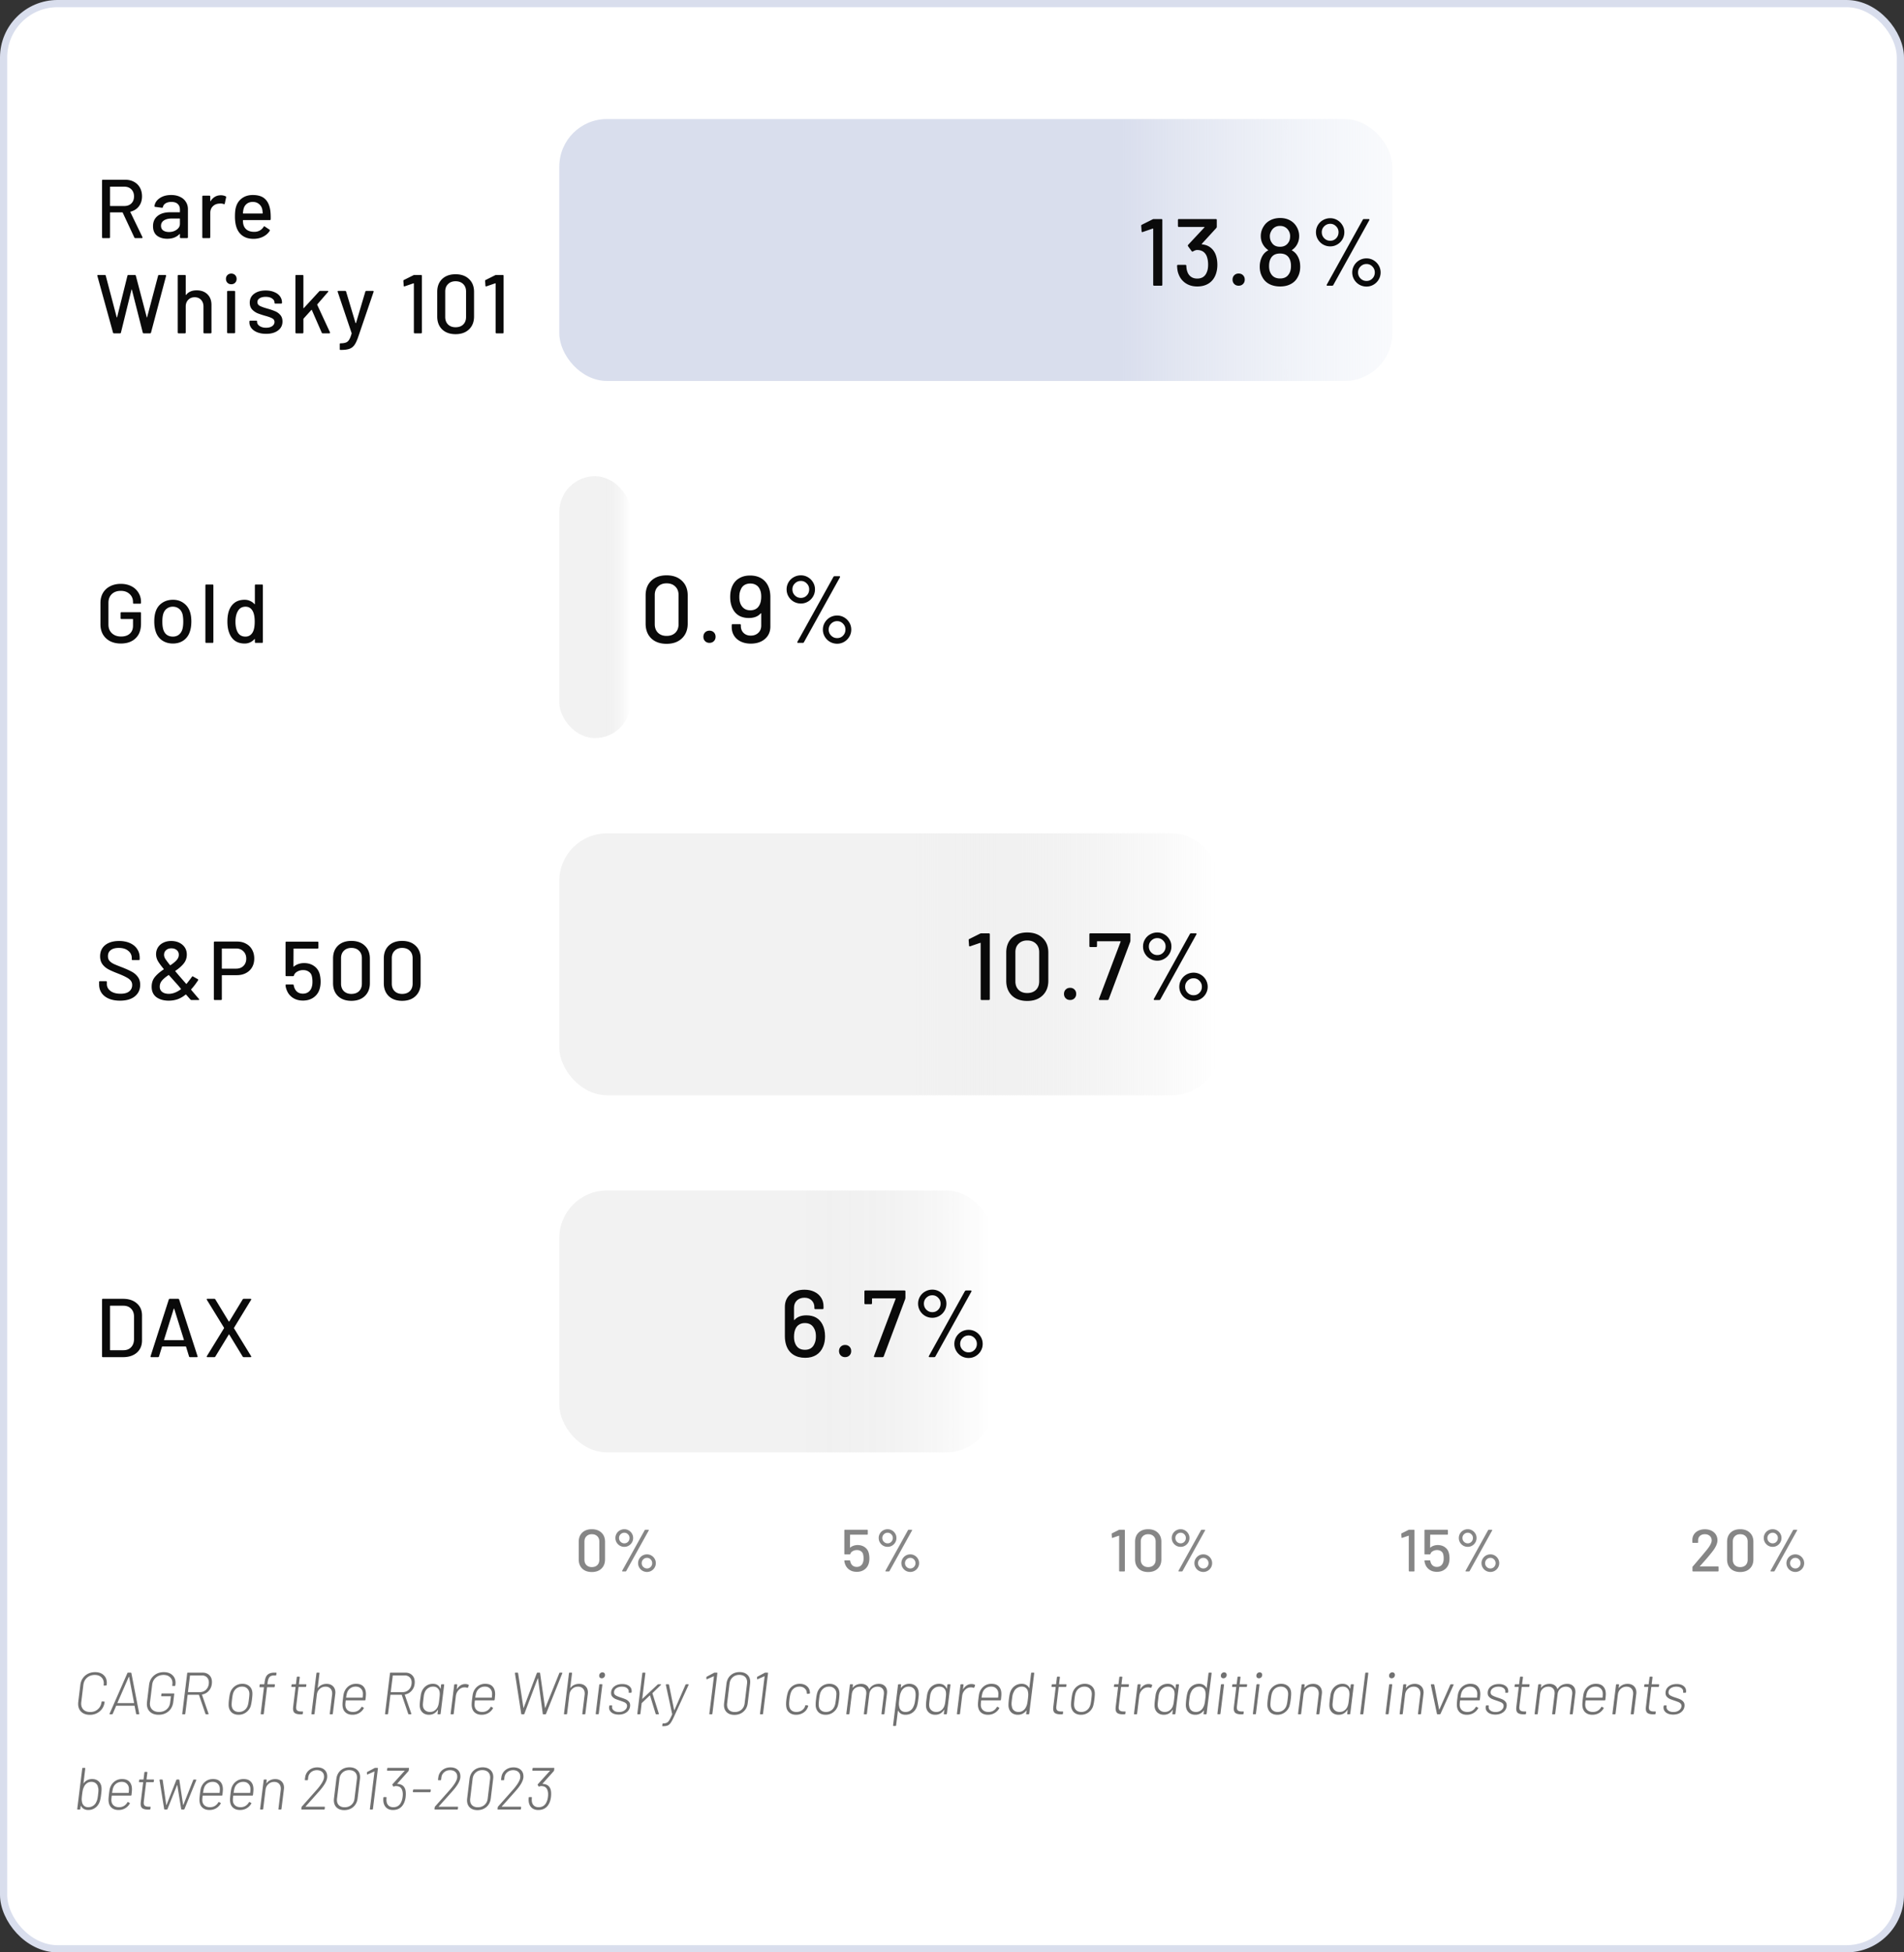 <svg xmlns="http://www.w3.org/2000/svg"
  fill="none"
  viewBox="0 0 320 328">
  <rect x="0" y="0" width="320" height="328" fill="#333333" stroke="none"/>
  <rect width="318.791"
    height="326.791"
    x=".604"
    y=".604"
    fill="#fff"
    rx="9.066"/>
  <rect width="318.791"
    height="326.791"
    x=".604"
    y=".604"
    stroke="#D9DEED"
    stroke-width="1.209"
    rx="9.066"/>
  <path fill="#0A0A0A"
    d="M22.734 40c-.075 0-.126-.033-.154-.098l-1.96-4.186c-.009-.028-.028-.042-.056-.042h-2.016c-.037 0-.056.019-.056.056v4.13c0 .093-.047.14-.14.14h-1.064c-.093 0-.14-.047-.14-.14v-9.52c0-.093.047-.14.14-.14h3.766c.56 0 1.05.117 1.47.35.429.233.761.56.994.98.233.42.35.905.35 1.456 0 .653-.173 1.209-.518 1.666-.336.448-.807.751-1.414.91-.037.019-.047.042-.028.07l2.03 4.2a.156.156 0 0 1 .014.07c0 .065-.037.098-.112.098h-1.106Zm-4.186-8.638c-.037 0-.056.019-.056.056v3.136c0 .037.019.056.056.056h2.338c.495 0 .891-.145 1.19-.434.299-.299.448-.691.448-1.176 0-.495-.149-.891-.448-1.19-.299-.299-.695-.448-1.19-.448h-2.338Zm10.222 1.4c.569 0 1.064.103 1.484.308.429.196.756.476.98.84.233.355.35.761.35 1.218v4.732c0 .093-.047.14-.14.14h-1.064c-.093 0-.14-.047-.14-.14v-.504c0-.047-.023-.056-.07-.028-.243.252-.541.448-.896.588-.345.131-.733.196-1.162.196-.691 0-1.265-.173-1.722-.518-.448-.355-.672-.887-.672-1.596 0-.728.252-1.297.756-1.708.513-.42 1.227-.63 2.142-.63h1.568c.037 0 .056-.019.056-.056v-.378c0-.411-.121-.728-.364-.952-.233-.233-.593-.35-1.078-.35-.392 0-.714.079-.966.238-.243.149-.392.355-.448.616-.028.093-.084.135-.168.126l-1.134-.154c-.093-.019-.135-.056-.126-.112.075-.551.369-.999.882-1.344.513-.355 1.157-.532 1.932-.532Zm-.364 6.216c.495 0 .924-.131 1.288-.392s.546-.593.546-.994v-.826c0-.037-.019-.056-.056-.056h-1.316c-.551 0-.989.107-1.316.322-.327.215-.49.513-.49.896 0 .345.121.607.364.784.252.177.579.266.98.266Zm8.714-6.174c.299 0 .569.061.812.182.065.028.089.084.07.168l-.224 1.05c-.009.084-.065.112-.168.084-.159-.065-.345-.098-.56-.098l-.196.014c-.439.019-.803.173-1.092.462-.28.28-.42.649-.42 1.106v4.088c0 .093-.047.14-.14.14h-1.064c-.093 0-.14-.047-.14-.14v-6.846c0-.093.047-.14.14-.14h1.064c.093 0 .14.047.14.14v.742c0 .028.005.047.014.056.019 0 .033-.009.042-.028.42-.653.994-.98 1.722-.98Zm8.332 2.744c.037.383.051.812.042 1.288 0 .093-.047.14-.14.14h-4.466c-.037 0-.056.019-.056.056 0 .317.028.56.084.728.103.373.308.667.616.882.317.205.714.308 1.19.308.691 0 1.223-.285 1.596-.854.047-.093.107-.107.182-.042l.798.532c.065.056.079.117.042.182-.261.42-.635.751-1.12.994-.476.243-1.017.364-1.624.364-.681 0-1.255-.149-1.722-.448-.467-.299-.817-.723-1.05-1.274-.224-.551-.336-1.218-.336-2.002 0-.681.051-1.199.154-1.554.168-.644.504-1.153 1.008-1.526.504-.373 1.115-.56 1.834-.56.943 0 1.647.238 2.114.714.467.467.751 1.157.854 2.072Zm-2.968-1.624c-.401 0-.733.103-.994.308-.261.196-.439.462-.532.798-.065.205-.107.467-.126.784 0 .037.019.056.056.056h3.206c.037 0 .056-.019.056-.056-.019-.308-.047-.537-.084-.686-.093-.364-.28-.653-.56-.868-.271-.224-.611-.336-1.022-.336ZM19.15 56c-.084 0-.135-.037-.154-.112l-2.632-9.534-.014-.042c0-.075.047-.112.14-.112h1.134c.084 0 .135.042.154.126l1.834 6.972c.009.019.019.028.028.028.019 0 .033-.009.042-.028l1.736-6.972c.019-.084.07-.126.154-.126h1.106c.084 0 .135.042.154.126l1.834 6.986c.009.019.019.028.028.028s.019-.009.028-.028l1.848-6.986c.019-.084.07-.126.154-.126h1.064c.047 0 .079.014.098.042.028.028.037.065.028.112l-2.534 9.52c-.019.084-.07.126-.154.126h-1.078c-.084 0-.135-.042-.154-.126L22.16 48.65c-.009-.028-.019-.042-.028-.042s-.019.014-.028.042l-1.778 7.224c-.009.084-.061.126-.154.126H19.15Zm13.899-7.224c.765 0 1.372.224 1.82.672.448.439.672 1.036.672 1.792v4.62c0 .093-.047.14-.14.14h-1.064c-.093 0-.14-.047-.14-.14v-4.354c0-.467-.135-.845-.406-1.134-.271-.289-.63-.434-1.078-.434-.439 0-.798.145-1.078.434s-.42.663-.42 1.12v4.368c0 .093-.047.14-.14.14h-1.064c-.093 0-.14-.047-.14-.14v-9.52c0-.093.047-.14.14-.14h1.064c.093 0 .14.047.14.14v3.178c0 .019.005.033.014.042.019.009.033.005.042-.014.401-.513.994-.77 1.778-.77Zm5.822-1.022c-.261 0-.476-.084-.644-.252-.168-.168-.252-.383-.252-.644 0-.261.084-.476.252-.644.168-.168.383-.252.644-.252.261 0 .476.084.644.252.168.168.252.383.252.644 0 .261-.084.476-.252.644-.168.168-.383.252-.644.252Zm-.56 8.232c-.093 0-.14-.047-.14-.14v-6.832c0-.093.047-.14.14-.14h1.064c.093 0 .14.047.14.14v6.832c0 .093-.047.14-.14.14h-1.064Zm6.422.098c-.56 0-1.055-.084-1.484-.252-.42-.168-.747-.397-.98-.686-.233-.299-.35-.625-.35-.98v-.154c0-.093.047-.14.14-.14h1.008c.093 0 .14.047.14.14v.07c0 .261.14.49.42.686.289.196.653.294 1.092.294.42 0 .761-.089 1.022-.266.261-.187.392-.42.392-.7 0-.271-.121-.471-.364-.602-.243-.14-.635-.285-1.176-.434-.532-.149-.98-.299-1.344-.448-.355-.159-.658-.378-.91-.658-.243-.289-.364-.658-.364-1.106 0-.625.243-1.12.728-1.484.495-.373 1.148-.56 1.96-.56.541 0 1.017.089 1.428.266.42.168.742.406.966.714.224.308.336.653.336 1.036v.042c0 .093-.047.14-.14.14h-.98c-.093 0-.14-.047-.14-.14v-.042c0-.271-.135-.495-.406-.672-.261-.187-.621-.28-1.078-.28-.411 0-.747.079-1.008.238-.252.159-.378.373-.378.644s.121.476.364.616c.252.14.653.289 1.204.448.541.149.989.299 1.344.448.364.14.672.355.924.644.252.28.378.649.378 1.106 0 .635-.252 1.139-.756 1.512-.495.373-1.157.56-1.988.56ZM49.789 56c-.093 0-.14-.047-.14-.14v-9.52c0-.093.047-.14.14-.14h1.064c.093 0 .14.047.14.14v5.39c0 .019.009.033.028.042.019.009.033.005.042-.014l2.59-2.814c.037-.047.093-.07.168-.07h1.246c.056 0 .089.019.098.056.019.028.009.065-.028.112l-1.806 2.086c-.019.037-.023.065-.014.084l2.142 4.62.014.056c0 .075-.042.112-.126.112h-1.12c-.075 0-.126-.037-.154-.112l-1.666-3.808c-.019-.047-.042-.051-.07-.014l-1.316 1.456c-.019.037-.028.061-.028.07v2.268c0 .093-.047.14-.14.14h-1.064Zm7.414 2.786c-.065 0-.098-.047-.098-.14v-.826c0-.093.047-.14.14-.14h.028c.373-.009.667-.056.882-.14.215-.084.392-.243.532-.476.14-.224.275-.565.406-1.022.009-.009.009-.023 0-.042v-.042l-2.338-6.93-.014-.056c0-.065.042-.098.126-.098h1.134c.084 0 .14.037.168.112l1.582 5.278c.009.019.023.028.042.028s.033-.009.042-.028l1.568-5.278c.028-.075.084-.112.168-.112h1.106c.103 0 .14.051.112.154l-2.548 7.462c-.215.644-.429 1.12-.644 1.428-.215.317-.495.541-.84.672-.345.131-.831.196-1.456.196h-.098Zm12.271-12.544a.401.401 0 0 1 .182-.042h1.106c.093 0 .14.047.14.14v9.52c0 .093-.047.14-.14.14h-1.064c-.093 0-.14-.047-.14-.14v-8.218c0-.019-.009-.033-.028-.042-.009-.009-.023-.009-.042 0l-1.47.504a.156.156 0 0 1-.07.014c-.056 0-.089-.037-.098-.112l-.056-.798c0-.093.028-.149.084-.168l1.596-.798Zm7.09 9.898c-.943 0-1.694-.266-2.254-.798-.551-.541-.826-1.265-.826-2.17v-4.144c0-.905.275-1.624.826-2.156.56-.532 1.311-.798 2.254-.798.943 0 1.694.266 2.254.798.569.532.854 1.251.854 2.156v4.144c0 .905-.285 1.629-.854 2.17-.56.532-1.311.798-2.254.798Zm0-1.162c.541 0 .971-.154 1.288-.462.317-.317.476-.737.476-1.26v-4.284c0-.523-.159-.938-.476-1.246-.317-.317-.747-.476-1.288-.476-.523 0-.943.159-1.26.476-.317.308-.476.723-.476 1.246v4.284c0 .523.159.943.476 1.26.317.308.737.462 1.26.462Zm6.647-8.736a.401.401 0 0 1 .182-.042h1.106c.093 0 .14.047.14.14v9.52c0 .093-.047.14-.14.14h-1.064c-.093 0-.14-.047-.14-.14v-8.218c0-.019-.009-.033-.028-.042-.009-.009-.023-.009-.042 0l-1.47.504a.156.156 0 0 1-.07.014c-.056 0-.089-.037-.098-.112l-.056-.798c0-.093.028-.149.084-.168l1.596-.798Z"/>
  <rect width="140"
    height="44"
    x="94"
    y="20"
    fill="url(#a)"
    rx="8"/>
  <path fill="#0A0A0A"
    d="M193.72 36.848a.458.458 0 0 1 .208-.048h1.264c.107 0 .16.053.16.16v10.88c0 .107-.053.16-.16.16h-1.216c-.107 0-.16-.053-.16-.16v-9.392c0-.021-.011-.037-.032-.048-.011-.011-.027-.011-.048 0l-1.68.576c-.021.011-.048.016-.08.016-.064 0-.101-.043-.112-.128l-.064-.912c0-.107.032-.171.096-.192l1.824-.912Zm10.557 5.84c.213.523.32 1.125.32 1.808 0 .565-.085 1.088-.256 1.568-.235.661-.624 1.173-1.168 1.536-.544.352-1.2.528-1.968.528s-1.435-.197-2-.592c-.555-.395-.944-.928-1.168-1.6-.117-.299-.187-.725-.208-1.28 0-.107.053-.16.16-.16h1.232c.107 0 .16.053.16.16.021.384.064.667.128.848.107.395.304.709.592.944.299.235.667.352 1.104.352.811 0 1.355-.368 1.632-1.104.139-.32.208-.736.208-1.248 0-.544-.085-1.029-.256-1.456-.299-.661-.832-.992-1.6-.992-.181 0-.411.08-.688.24-.043.021-.075.032-.096.032-.053 0-.096-.027-.128-.08l-.608-.832c-.021-.043-.032-.08-.032-.112s.016-.069.048-.112l2.736-2.928c.032-.053.021-.08-.032-.08h-4.256c-.107 0-.16-.053-.16-.16V36.96c0-.107.053-.16.16-.16h6.208c.107 0 .16.053.16.16v1.152c0 .053-.027.117-.08.192l-2.432 2.656c-.021.021-.027.043-.016.064.011.011.032.021.064.032.544.053 1.003.224 1.376.512.373.277.661.651.864 1.12ZM208.176 48c-.299 0-.544-.096-.736-.288-.192-.192-.288-.437-.288-.736 0-.299.096-.544.288-.736.192-.192.437-.288.736-.288.298 0 .544.096.736.288.192.192.288.437.288.736 0 .299-.096.544-.288.736-.192.192-.438.288-.736.288Zm10.01-4.784c.224.448.336.981.336 1.6 0 .683-.149 1.28-.448 1.792-.256.48-.64.853-1.152 1.12-.501.267-1.093.4-1.776.4s-1.285-.133-1.808-.4c-.523-.277-.917-.672-1.184-1.184-.288-.501-.432-1.083-.432-1.744 0-.587.117-1.125.352-1.616.235-.491.581-.859 1.04-1.104.053-.021.053-.048 0-.08-.341-.256-.597-.523-.768-.8-.299-.448-.448-.96-.448-1.536 0-.629.181-1.205.544-1.728.267-.405.635-.725 1.104-.96.48-.235 1.013-.352 1.6-.352.597 0 1.125.117 1.584.352.459.235.821.555 1.088.96.352.523.528 1.099.528 1.728 0 .576-.149 1.099-.448 1.568-.192.299-.443.555-.752.768-.053.032-.053.059 0 .08.448.245.795.624 1.04 1.136Zm-4.544-4.368c-.149.277-.224.549-.224.816 0 .427.101.784.304 1.072.288.48.757.72 1.408.72.64 0 1.115-.245 1.424-.736.181-.256.272-.613.272-1.072 0-.299-.069-.571-.208-.816a1.63 1.63 0 0 0-.592-.64c-.256-.16-.56-.24-.912-.24-.331 0-.624.08-.88.24-.256.16-.453.379-.592.656Zm2.96 7.216c.245-.341.368-.8.368-1.376 0-.512-.091-.933-.272-1.264-.299-.555-.821-.832-1.568-.832-.725 0-1.237.261-1.536.784-.203.341-.304.784-.304 1.328 0 .533.112.971.336 1.312.309.512.816.768 1.52.768.661 0 1.147-.24 1.456-.72Zm6.969-4.672c-.437 0-.842-.107-1.216-.32-.362-.213-.65-.501-.864-.864-.213-.363-.32-.763-.32-1.2 0-.427.107-.821.32-1.184.214-.363.502-.645.864-.848.374-.213.779-.32 1.216-.32.427 0 .822.107 1.184.32.363.213.651.501.864.864.214.352.32.741.32 1.168 0 .437-.106.837-.32 1.2-.213.363-.501.651-.864.864-.362.213-.757.32-1.184.32ZM223.107 48c-.064 0-.106-.016-.128-.048-.021-.043-.016-.091.016-.144l6.048-10.896c.043-.075.107-.112.192-.112h.784c.064 0 .107.021.128.064.022.032.016.075-.016.128l-6.048 10.896c-.032.075-.096.112-.192.112h-.784Zm.464-7.552c.395 0 .726-.139.992-.416.267-.277.4-.619.4-1.024 0-.395-.138-.725-.416-.992-.266-.277-.592-.416-.976-.416-.394 0-.73.139-1.008.416-.277.267-.416.597-.416.992 0 .405.139.747.416 1.024.278.277.614.416 1.008.416Zm6.096 7.696c-.437 0-.842-.107-1.216-.32-.362-.213-.65-.501-.864-.864-.213-.363-.32-.757-.32-1.184 0-.427.107-.821.32-1.184.214-.363.502-.651.864-.864.374-.213.779-.32 1.216-.32.427 0 .822.107 1.184.32.363.213.651.501.864.864.214.363.32.757.32 1.184 0 .427-.106.821-.32 1.184-.213.363-.501.651-.864.864-.362.213-.757.32-1.184.32Zm0-.944c.395 0 .726-.139.992-.416.267-.277.4-.613.4-1.008 0-.395-.138-.731-.416-1.008-.266-.277-.592-.416-.976-.416-.394 0-.73.139-1.008.416-.277.277-.416.613-.416 1.008 0 .395.139.731.416 1.008.278.277.614.416 1.008.416ZM20.298 108.112c-.672 0-1.269-.131-1.792-.392-.513-.271-.915-.649-1.204-1.134-.28-.495-.42-1.059-.42-1.694v-3.584c0-.644.14-1.209.42-1.694.289-.485.691-.859 1.204-1.12.523-.271 1.12-.406 1.792-.406.672 0 1.265.131 1.778.392.513.261.91.625 1.19 1.092.289.457.434.975.434 1.554v.154c0 .093-.047.14-.14.14h-1.064c-.093 0-.14-.047-.14-.14v-.126c0-.56-.191-1.013-.574-1.358-.373-.355-.868-.532-1.484-.532-.625 0-1.129.182-1.512.546-.373.364-.56.849-.56 1.456v3.668c0 .607.196 1.092.588 1.456.392.364.905.546 1.54.546.616 0 1.101-.159 1.456-.476.364-.327.546-.77.546-1.33v-1.078c0-.037-.019-.056-.056-.056h-1.89c-.093 0-.14-.047-.14-.14v-.868c0-.093.047-.14.14-.14h3.15c.093 0 .14.047.14.14v1.778c0 1.073-.308 1.899-.924 2.478-.607.579-1.433.868-2.478.868Zm8.766 0c-.691 0-1.293-.173-1.806-.518-.513-.355-.873-.845-1.078-1.47-.168-.504-.252-1.073-.252-1.708 0-.663.079-1.223.238-1.68.205-.616.565-1.097 1.078-1.442.513-.355 1.125-.532 1.834-.532.672 0 1.255.177 1.75.532.504.345.863.821 1.078 1.428.168.476.252 1.036.252 1.68 0 .653-.084 1.227-.252 1.722-.205.625-.56 1.115-1.064 1.47-.504.345-1.097.518-1.778.518Zm0-1.162c.373 0 .7-.103.98-.308.28-.215.481-.513.602-.896.103-.355.154-.793.154-1.316s-.047-.957-.14-1.302c-.121-.383-.322-.677-.602-.882-.28-.215-.621-.322-1.022-.322-.383 0-.714.107-.994.322-.28.205-.481.499-.602.882-.103.327-.154.761-.154 1.302s.051.98.154 1.316c.112.383.308.681.588.896.289.205.635.308 1.036.308Zm5.594 1.05c-.093 0-.14-.047-.14-.14v-9.52c0-.093.047-.14.14-.14h1.064c.093 0 .14.047.14.14v9.52c0 .093-.047.14-.14.14h-1.064Zm8.179-9.66c0-.093.047-.14.14-.14h1.064c.093 0 .14.047.14.14v9.52c0 .093-.047.14-.14.14h-1.064c-.093 0-.14-.047-.14-.14v-.462c0-.019-.009-.033-.028-.042-.009-.009-.023-.005-.042.014-.205.233-.448.415-.728.546-.28.131-.583.196-.91.196-.672 0-1.232-.163-1.68-.49-.439-.336-.761-.807-.966-1.414-.177-.495-.266-1.092-.266-1.792 0-.653.075-1.218.224-1.694.196-.616.518-1.097.966-1.442.448-.345 1.022-.518 1.722-.518.317 0 .616.065.896.196.289.121.537.299.742.532.019.019.033.023.042.014.019-.009.028-.023.028-.042V98.34Zm-.35 7.854c.215-.392.322-.98.322-1.764s-.117-1.381-.35-1.792c-.271-.476-.667-.714-1.19-.714-.56 0-.975.224-1.246.672-.299.467-.448 1.083-.448 1.848 0 .719.117 1.297.35 1.736.271.513.714.77 1.33.77.541 0 .952-.252 1.232-.756Z"/>
  <rect width="12"
    height="44"
    x="94"
    y="80"
    fill="url(#b)"
    rx="6"/>
  <path fill="#0A0A0A"
    d="M112.028 108.16c-1.077 0-1.936-.304-2.576-.912-.629-.619-.944-1.445-.944-2.48v-4.736c0-1.035.315-1.856.944-2.464.64-.608 1.499-.912 2.576-.912 1.078 0 1.936.304 2.576.912.651.608.976 1.429.976 2.464v4.736c0 1.035-.325 1.861-.976 2.48-.64.608-1.498.912-2.576.912Zm0-1.328c.619 0 1.11-.176 1.472-.528.363-.363.544-.843.544-1.44v-4.896c0-.597-.181-1.072-.544-1.424-.362-.363-.853-.544-1.472-.544-.597 0-1.077.181-1.44.544-.362.352-.544.827-.544 1.424v4.896c0 .597.182 1.077.544 1.44.363.352.843.528 1.44.528Zm7.211 1.168c-.299 0-.544-.096-.736-.288-.192-.192-.288-.437-.288-.736s.096-.544.288-.736c.192-.192.437-.288.736-.288s.544.096.736.288c.192.192.288.437.288.736s-.096.544-.288.736c-.192.192-.437.288-.736.288Zm9.994-9.232c.16.448.24.965.24 1.552v4.928c0 .875-.304 1.573-.912 2.096-.608.523-1.402.784-2.384.784-.629 0-1.189-.117-1.68-.352-.48-.235-.853-.56-1.12-.976-.266-.427-.4-.912-.4-1.456v-.32c0-.107.054-.16.16-.16h1.216c.107 0 .16.053.16.16v.144c0 .48.155.869.464 1.168.31.299.71.448 1.2.448.512 0 .934-.155 1.264-.464.331-.309.496-.72.496-1.232v-2.016c0-.021-.01-.037-.032-.048-.01-.011-.026-.005-.048.016-.458.523-1.125.784-2 .784-.629 0-1.173-.128-1.632-.384-.448-.256-.8-.629-1.056-1.12-.298-.565-.448-1.243-.448-2.032 0-.64.102-1.211.304-1.712.246-.608.63-1.072 1.152-1.392.523-.331 1.152-.496 1.888-.496.79 0 1.456.181 2 .544s.934.875 1.168 1.536Zm-1.552 2.8c.171-.352.256-.805.256-1.36 0-.448-.069-.827-.208-1.136-.138-.341-.346-.597-.624-.768-.277-.181-.613-.272-1.008-.272-.394 0-.73.091-1.008.272-.266.171-.464.421-.592.752-.16.331-.24.741-.24 1.232 0 .533.091.971.272 1.312.331.619.854.928 1.568.928.758 0 1.286-.32 1.584-.96Zm6.922-.176c-.437 0-.842-.107-1.216-.32-.362-.213-.65-.501-.864-.864-.213-.363-.32-.763-.32-1.2 0-.427.107-.821.32-1.184.214-.363.502-.645.864-.848.374-.213.779-.32 1.216-.32.427 0 .822.107 1.184.32.363.213.651.501.864.864.214.352.32.741.32 1.168 0 .437-.106.837-.32 1.2-.213.363-.501.651-.864.864-.362.213-.757.32-1.184.32Zm-.464 6.608c-.064 0-.106-.016-.128-.048-.021-.043-.016-.091.016-.144l6.048-10.896c.043-.075.107-.112.192-.112h.784c.064 0 .107.021.128.064.022.032.016.075-.016.128l-6.048 10.896c-.032.075-.096.112-.192.112h-.784Zm.464-7.552c.395 0 .726-.139.992-.416.267-.277.4-.619.4-1.024 0-.395-.138-.725-.416-.992-.266-.277-.592-.416-.976-.416-.394 0-.73.139-1.008.416-.277.267-.416.597-.416.992 0 .405.139.747.416 1.024.278.277.614.416 1.008.416Zm6.096 7.696c-.437 0-.842-.107-1.216-.32-.362-.213-.65-.501-.864-.864-.213-.363-.32-.757-.32-1.184 0-.427.107-.821.32-1.184.214-.363.502-.651.864-.864.374-.213.779-.32 1.216-.32.427 0 .822.107 1.184.32.363.213.651.501.864.864.214.363.32.757.32 1.184 0 .427-.106.821-.32 1.184-.213.363-.501.651-.864.864-.362.213-.757.32-1.184.32Zm0-.944c.395 0 .726-.139.992-.416.267-.277.4-.613.4-1.008s-.138-.731-.416-1.008c-.266-.277-.592-.416-.976-.416-.394 0-.73.139-1.008.416-.277.277-.416.613-.416 1.008s.139.731.416 1.008c.278.277.614.416 1.008.416ZM20.172 168.112c-.719 0-1.344-.112-1.876-.336-.523-.224-.929-.541-1.218-.952-.28-.411-.42-.891-.42-1.442v-.406c0-.093.047-.14.14-.14h1.022c.093 0 .14.047.14.14v.336c0 .476.205.868.616 1.176.411.308.975.462 1.694.462.644 0 1.129-.135 1.456-.406s.49-.625.49-1.064c0-.289-.084-.537-.252-.742-.168-.205-.415-.392-.742-.56-.317-.177-.784-.387-1.4-.63-.681-.261-1.223-.499-1.624-.714-.392-.215-.719-.495-.98-.84-.261-.355-.392-.798-.392-1.33 0-.803.285-1.433.854-1.89.579-.457 1.358-.686 2.338-.686.691 0 1.297.117 1.82.35.523.233.924.56 1.204.98.289.42.434.905.434 1.456v.28c0 .093-.047.14-.14.14h-1.05c-.093 0-.14-.047-.14-.14v-.21c0-.485-.196-.887-.588-1.204-.383-.327-.915-.49-1.596-.49-.579 0-1.027.121-1.344.364-.317.233-.476.574-.476 1.022 0 .308.079.56.238.756.159.196.392.373.7.532.317.149.798.345 1.442.588.663.261 1.199.504 1.61.728.411.215.751.504 1.022.868.271.355.406.798.406 1.33 0 .821-.303 1.475-.91 1.96-.597.476-1.423.714-2.478.714Zm13.268-.28c.028.028.042.056.042.084 0 .056-.037.084-.112.084h-1.204c-.065 0-.121-.028-.168-.084l-.714-.812c-.019-.028-.047-.033-.084-.014-.439.355-.891.616-1.358.784-.467.159-.961.238-1.484.238-.84 0-1.531-.196-2.072-.588-.532-.401-.798-.985-.798-1.75 0-.644.177-1.185.532-1.624.364-.448.859-.877 1.484-1.288.037-.019.042-.042.014-.07-.523-.635-.868-1.115-1.036-1.442-.168-.336-.252-.681-.252-1.036 0-.42.103-.798.308-1.134.215-.345.513-.611.896-.798.392-.196.835-.294 1.33-.294.765 0 1.395.21 1.89.63.495.42.742.971.742 1.652 0 .569-.173 1.069-.518 1.498-.336.42-.803.831-1.4 1.232-.037.009-.042.033-.014.07.355.429.938 1.106 1.75 2.03l.056.07c.009.019.023.028.042.028.019 0 .033-.005.042-.014.411-.513.714-.91.91-1.19.047-.075.107-.089.182-.042l.798.448c.084.047.098.112.042.196-.411.625-.798 1.129-1.162 1.512v.028c0 .019.014.051.042.098.327.392.751.891 1.274 1.498Zm-4.634-8.512c-.373 0-.672.103-.896.308-.224.196-.336.462-.336.798 0 .187.061.392.182.616.131.215.401.579.812 1.092.028.028.056.033.084.014.457-.299.803-.583 1.036-.854.243-.271.364-.569.364-.896 0-.327-.117-.588-.35-.784-.233-.196-.532-.294-.896-.294Zm-.434 7.644c.663 0 1.339-.257 2.03-.77.028-.028.028-.056 0-.084l-.476-.574c-.28-.317-.448-.504-.504-.56l-1.022-1.148c-.009-.028-.033-.033-.07-.014-.485.317-.854.625-1.106.924-.252.299-.378.639-.378 1.022 0 .373.135.667.406.882.28.215.653.322 1.12.322Zm11.489-8.778c.569 0 1.069.121 1.498.364.439.233.775.565 1.008.994.243.429.364.924.364 1.484 0 .56-.121 1.05-.364 1.47-.243.42-.588.747-1.036.98-.439.233-.947.35-1.526.35h-2.464c-.037 0-.056.019-.056.056v3.976c0 .093-.047.14-.14.14h-1.064c-.093 0-.14-.047-.14-.14v-9.534c0-.093.047-.14.14-.14h3.78Zm-.182 4.55c.513 0 .924-.154 1.232-.462.317-.308.476-.714.476-1.218 0-.513-.159-.924-.476-1.232-.308-.317-.719-.476-1.232-.476h-2.338c-.037 0-.056.019-.056.056v3.276c0 .037.019.056.056.056h2.338Zm14.052.924c.103.411.154.835.154 1.274 0 .439-.056.845-.168 1.218-.177.597-.518 1.073-1.022 1.428-.495.345-1.087.518-1.778.518-.681 0-1.265-.168-1.75-.504-.485-.336-.826-.793-1.022-1.372-.093-.261-.145-.49-.154-.686v-.028c0-.075.042-.112.126-.112h1.106c.084 0 .131.042.14.126.009.065.033.163.07.294.103.345.28.621.532.826.261.196.574.294.938.294.383 0 .705-.103.966-.308.271-.215.453-.509.546-.882.065-.196.098-.467.098-.812 0-.308-.028-.593-.084-.854-.065-.355-.233-.625-.504-.812-.261-.196-.588-.294-.98-.294-.364 0-.691.084-.98.252-.289.159-.476.373-.56.644-.028.084-.079.126-.154.126h-1.12c-.093 0-.14-.047-.14-.14v-5.516c0-.093.047-.14.14-.14h5.236c.093 0 .14.047.14.14v.882c0 .093-.047.14-.14.14h-3.976c-.037 0-.056.019-.056.056l-.014 2.926c0 .056.023.07.07.042a2.161 2.161 0 0 1 .77-.434c.299-.103.611-.154.938-.154.653 0 1.213.163 1.68.49.476.327.793.784.952 1.372Zm5.324 4.48c-.943 0-1.694-.266-2.254-.798-.551-.541-.826-1.265-.826-2.17v-4.144c0-.905.275-1.624.826-2.156.56-.532 1.311-.798 2.254-.798.943 0 1.694.266 2.254.798.569.532.854 1.251.854 2.156v4.144c0 .905-.285 1.629-.854 2.17-.56.532-1.311.798-2.254.798Zm0-1.162c.541 0 .971-.154 1.288-.462.317-.317.476-.737.476-1.26v-4.284c0-.523-.159-.938-.476-1.246-.317-.317-.747-.476-1.288-.476-.523 0-.943.159-1.26.476-.317.308-.476.723-.476 1.246v4.284c0 .523.159.943.476 1.26.317.308.737.462 1.26.462Zm8.53 1.162c-.943 0-1.694-.266-2.254-.798-.551-.541-.826-1.265-.826-2.17v-4.144c0-.905.275-1.624.826-2.156.56-.532 1.311-.798 2.254-.798.943 0 1.694.266 2.254.798.569.532.854 1.251.854 2.156v4.144c0 .905-.285 1.629-.854 2.17-.56.532-1.311.798-2.254.798Zm0-1.162c.541 0 .971-.154 1.288-.462.317-.317.476-.737.476-1.26v-4.284c0-.523-.159-.938-.476-1.246-.317-.317-.747-.476-1.288-.476-.523 0-.943.159-1.26.476-.317.308-.476.723-.476 1.246v4.284c0 .523.159.943.476 1.26.317.308.737.462 1.26.462Z"/>
  <rect width="111"
    height="44"
    x="94"
    y="140"
    fill="url(#c)"
    rx="8"/>
  <path fill="#0A0A0A"
    d="M164.72 156.848a.458.458 0 0 1 .208-.048h1.264c.107 0 .16.053.16.16v10.88c0 .107-.053.16-.16.16h-1.216c-.107 0-.16-.053-.16-.16v-9.392c0-.021-.011-.037-.032-.048-.011-.011-.027-.011-.048 0l-1.68.576c-.021.011-.048.016-.08.016-.064 0-.101-.043-.112-.128l-.064-.912c0-.107.032-.171.096-.192l1.824-.912Zm7.917 11.312c-1.077 0-1.936-.304-2.576-.912-.629-.619-.944-1.445-.944-2.48v-4.736c0-1.035.315-1.856.944-2.464.64-.608 1.499-.912 2.576-.912s1.936.304 2.576.912c.651.608.976 1.429.976 2.464v4.736c0 1.035-.325 1.861-.976 2.48-.64.608-1.499.912-2.576.912Zm0-1.328c.619 0 1.109-.176 1.472-.528.363-.363.544-.843.544-1.44v-4.896c0-.597-.181-1.072-.544-1.424-.363-.363-.853-.544-1.472-.544-.597 0-1.077.181-1.44.544-.363.352-.544.827-.544 1.424v4.896c0 .597.181 1.077.544 1.44.363.352.843.528 1.44.528Zm7.211 1.168c-.299 0-.544-.096-.736-.288-.192-.192-.288-.437-.288-.736s.096-.544.288-.736c.192-.192.437-.288.736-.288.298 0 .544.096.736.288.192.192.288.437.288.736s-.096.544-.288.736c-.192.192-.438.288-.736.288Zm4.986 0c-.054 0-.096-.016-.128-.048-.022-.043-.022-.091 0-.144l3.632-9.6c.01-.021.01-.037 0-.048-.011-.021-.027-.032-.048-.032h-3.856c-.043 0-.064.021-.064.064v.752c0 .107-.054.16-.16.16h-.96c-.107 0-.16-.053-.16-.16v-1.984c0-.107.053-.16.16-.16h6.576c.106 0 .16.053.16.16v1.072c0 .043-.011.107-.032.192l-3.616 9.648c-.032.085-.091.128-.176.128h-1.328Zm9.675-6.608c-.437 0-.843-.107-1.216-.32a2.386 2.386 0 0 1-.864-.864c-.213-.363-.32-.763-.32-1.2 0-.427.107-.821.32-1.184.213-.363.501-.645.864-.848.373-.213.779-.32 1.216-.32.427 0 .821.107 1.184.32.363.213.651.501.864.864.213.352.32.741.32 1.168 0 .437-.107.837-.32 1.2-.213.363-.501.651-.864.864-.363.213-.757.32-1.184.32Zm-.464 6.608c-.064 0-.107-.016-.128-.048-.021-.043-.016-.091.016-.144l6.048-10.896c.043-.075.107-.112.192-.112h.784c.064 0 .107.021.128.064.021.032.016.075-.016.128l-6.048 10.896c-.032.075-.096.112-.192.112h-.784Zm.464-7.552c.395 0 .725-.139.992-.416.267-.277.4-.619.4-1.024 0-.395-.139-.725-.416-.992-.267-.277-.592-.416-.976-.416-.395 0-.731.139-1.008.416-.277.267-.416.597-.416.992 0 .405.139.747.416 1.024.277.277.613.416 1.008.416Zm6.096 7.696c-.437 0-.843-.107-1.216-.32a2.386 2.386 0 0 1-.864-.864c-.213-.363-.32-.757-.32-1.184 0-.427.107-.821.32-1.184.213-.363.501-.651.864-.864.373-.213.779-.32 1.216-.32.427 0 .821.107 1.184.32.363.213.651.501.864.864.213.363.32.757.32 1.184 0 .427-.107.821-.32 1.184-.213.363-.501.651-.864.864-.363.213-.757.32-1.184.32Zm0-.944c.395 0 .725-.139.992-.416.267-.277.4-.613.4-1.008s-.139-.731-.416-1.008c-.267-.277-.592-.416-.976-.416-.395 0-.731.139-1.008.416-.277.277-.416.613-.416 1.008s.139.731.416 1.008c.277.277.613.416 1.008.416ZM17.288 228c-.093 0-.14-.047-.14-.14v-9.52c0-.093.047-.14.14-.14h3.388c.971 0 1.745.257 2.324.77.579.504.868 1.181.868 2.03v4.2c0 .849-.289 1.531-.868 2.044-.579.504-1.353.756-2.324.756h-3.388Zm1.204-1.218c0 .037.019.056.056.056h2.184c.541 0 .971-.163 1.288-.49.327-.336.495-.784.504-1.344v-3.808c0-.56-.163-1.003-.49-1.33-.317-.336-.751-.504-1.302-.504h-2.184c-.037 0-.056.019-.056.056v7.364ZM31.942 228c-.084 0-.14-.037-.168-.112l-.504-1.638c-.009-.028-.028-.042-.056-.042h-3.934c-.028 0-.047.014-.056.042l-.504 1.638c-.028.075-.084.112-.168.112h-1.134c-.103 0-.14-.051-.112-.154l3.066-9.534c.028-.075.084-.112.168-.112h1.4c.084 0 .14.037.168.112l3.094 9.534.014.056c0 .065-.042.098-.126.098h-1.148Zm-4.368-2.926a.06.06 0 0 0 0 .056.129.129 0 0 0 .056.014h3.22c.019 0 .033-.005.042-.014.019-.019.023-.037.014-.056l-1.624-5.194c-.009-.019-.023-.028-.042-.028-.019 0-.033.009-.042.028l-1.624 5.194ZM34.864 228c-.056 0-.093-.014-.112-.042-.019-.037-.014-.079.014-.126l2.884-4.69c.019-.028.019-.056 0-.084l-2.884-4.69c-.019-.037-.028-.065-.028-.084 0-.056.042-.084.126-.084h1.162c.065 0 .121.033.168.098l2.254 3.71c.009.009.023.014.042.014s.033-.005.042-.014l2.254-3.71c.047-.065.103-.098.168-.098h1.148c.056 0 .093.019.112.056.019.028.014.065-.014.112l-2.87 4.704a.13.13 0 0 0 0 .084l2.87 4.676c.019.037.028.065.028.084 0 .056-.042.084-.126.084h-1.148c-.065 0-.121-.033-.168-.098l-2.254-3.696c-.009-.019-.023-.028-.042-.028s-.033.009-.042.028l-2.254 3.696c-.047.065-.103.098-.168.098h-1.162Z"/>
  <rect width="73"
    height="44"
    x="94"
    y="200"
    fill="url(#d)"
    rx="8"/>
  <path fill="#0A0A0A"
    d="M138.216 222.48c.299.565.448 1.243.448 2.032 0 .651-.107 1.221-.32 1.712-.245.608-.629 1.077-1.152 1.408-.512.32-1.136.48-1.872.48-.789 0-1.461-.181-2.016-.544-.544-.363-.928-.875-1.152-1.536-.16-.448-.24-.965-.24-1.552v-4.928c0-.875.304-1.573.912-2.096.608-.523 1.403-.784 2.384-.784.629 0 1.184.117 1.664.352.491.235.869.565 1.136.992.267.416.4.896.4 1.44v.32c0 .107-.053.16-.16.16h-1.216c-.107 0-.16-.053-.16-.16v-.144c0-.48-.155-.869-.464-1.168-.309-.299-.709-.448-1.2-.448-.523 0-.949.155-1.28.464-.32.309-.48.72-.48 1.232v2.016c0 .021.005.037.016.048.021 0 .043-.011.064-.032.459-.512 1.125-.768 2-.768 1.259 0 2.155.501 2.688 1.504Zm-1.328 3.264c.16-.341.24-.752.24-1.232 0-.544-.096-.981-.288-1.312-.309-.619-.832-.928-1.568-.928-.373 0-.693.085-.96.256-.267.16-.469.395-.608.704-.171.352-.256.805-.256 1.36 0 .448.069.827.208 1.136.139.341.347.603.624.784.277.171.613.256 1.008.256.779 0 1.312-.341 1.6-1.024Zm5.147 2.256c-.299 0-.544-.096-.736-.288-.192-.192-.288-.437-.288-.736s.096-.544.288-.736c.192-.192.437-.288.736-.288s.544.096.736.288c.192.192.288.437.288.736s-.096.544-.288.736c-.192.192-.437.288-.736.288Zm4.986 0c-.053 0-.096-.016-.128-.048-.021-.043-.021-.091 0-.144l3.632-9.6c.011-.021.011-.037 0-.048-.01-.021-.026-.032-.048-.032h-3.856c-.042 0-.064.021-.064.064v.752c0 .107-.053.16-.16.16h-.96c-.106 0-.16-.053-.16-.16v-1.984c0-.107.054-.16.16-.16h6.576c.107 0 .16.053.16.16v1.072c0 .043-.01.107-.032.192l-3.616 9.648c-.032.085-.09.128-.176.128h-1.328Zm9.675-6.608c-.437 0-.842-.107-1.216-.32-.362-.213-.65-.501-.864-.864-.213-.363-.32-.763-.32-1.2 0-.427.107-.821.32-1.184.214-.363.502-.645.864-.848.374-.213.779-.32 1.216-.32.427 0 .822.107 1.184.32.363.213.651.501.864.864.214.352.32.741.32 1.168 0 .437-.106.837-.32 1.2-.213.363-.501.651-.864.864-.362.213-.757.32-1.184.32Zm-.464 6.608c-.064 0-.106-.016-.128-.048-.021-.043-.016-.091.016-.144l6.048-10.896c.043-.075.107-.112.192-.112h.784c.064 0 .107.021.128.064.022.032.016.075-.016.128l-6.048 10.896c-.032.075-.096.112-.192.112h-.784Zm.464-7.552c.395 0 .726-.139.992-.416.267-.277.4-.619.4-1.024 0-.395-.138-.725-.416-.992-.266-.277-.592-.416-.976-.416-.394 0-.73.139-1.008.416-.277.267-.416.597-.416.992 0 .405.139.747.416 1.024.278.277.614.416 1.008.416Zm6.096 7.696c-.437 0-.842-.107-1.216-.32-.362-.213-.65-.501-.864-.864-.213-.363-.32-.757-.32-1.184 0-.427.107-.821.32-1.184.214-.363.502-.651.864-.864.374-.213.779-.32 1.216-.32.427 0 .822.107 1.184.32.363.213.651.501.864.864.214.363.32.757.32 1.184 0 .427-.106.821-.32 1.184-.213.363-.501.651-.864.864-.362.213-.757.32-1.184.32Zm0-.944c.395 0 .726-.139.992-.416.267-.277.4-.613.4-1.008s-.138-.731-.416-1.008c-.266-.277-.592-.416-.976-.416-.394 0-.73.139-1.008.416-.277.277-.416.613-.416 1.008s.139.731.416 1.008c.278.277.614.416 1.008.416Z"/>
  <path fill="#868686"
    d="M99.467 264.1c-.673 0-1.21-.19-1.61-.57-.393-.387-.59-.903-.59-1.55v-2.96c0-.647.197-1.16.59-1.54.4-.38.937-.57 1.61-.57.674 0 1.21.19 1.61.57.407.38.61.893.61 1.54v2.96c0 .647-.203 1.163-.61 1.55-.4.38-.936.57-1.61.57Zm0-.83c.387 0 .694-.11.92-.33.227-.227.34-.527.34-.9v-3.06c0-.373-.113-.67-.34-.89-.226-.227-.533-.34-.92-.34-.373 0-.673.113-.9.34-.227.22-.34.517-.34.89v3.06c0 .373.113.673.34.9.227.22.527.33.9.33Zm5.464-3.4c-.273 0-.526-.067-.76-.2a1.503 1.503 0 0 1-.54-.54c-.133-.227-.2-.477-.2-.75 0-.267.067-.513.2-.74.134-.227.314-.403.54-.53.234-.133.487-.2.76-.2.267 0 .514.067.74.2.227.133.407.313.54.54.134.22.2.463.2.73 0 .273-.066.523-.2.75-.133.227-.313.407-.54.54-.226.133-.473.2-.74.2Zm-.29 4.13c-.04 0-.066-.01-.08-.03-.013-.027-.01-.057.01-.09l3.78-6.81c.027-.047.067-.07.12-.07h.49c.04 0 .067.013.08.04.014.02.01.047-.01.08l-3.78 6.81c-.02.047-.06.07-.12.07h-.49Zm.29-4.72c.247 0 .454-.087.62-.26.167-.173.25-.387.25-.64 0-.247-.086-.453-.26-.62-.166-.173-.37-.26-.61-.26-.246 0-.456.087-.63.26-.173.167-.26.373-.26.62 0 .253.087.467.26.64.174.173.384.26.63.26Zm3.81 4.81c-.273 0-.526-.067-.76-.2a1.503 1.503 0 0 1-.54-.54c-.133-.227-.2-.473-.2-.74s.067-.513.2-.74c.134-.227.314-.407.54-.54.234-.133.487-.2.76-.2.267 0 .514.067.74.2.227.133.407.313.54.54.134.227.2.473.2.74s-.066.513-.2.74c-.133.227-.313.407-.54.54-.226.133-.473.2-.74.2Zm0-.59c.247 0 .454-.087.62-.26.167-.173.25-.383.25-.63s-.086-.457-.26-.63c-.166-.173-.37-.26-.61-.26-.246 0-.456.087-.63.26-.173.173-.26.383-.26.63s.087.457.26.63c.174.173.384.26.63.26Zm37.266-2.6c.073.293.11.597.11.91 0 .313-.04.603-.12.87-.127.427-.37.767-.73 1.02-.353.247-.777.37-1.27.37-.487 0-.903-.12-1.25-.36s-.59-.567-.73-.98c-.067-.187-.103-.35-.11-.49v-.02c0-.053.03-.08.09-.08h.79c.06 0 .093.03.1.09.007.047.023.117.05.21.073.247.2.443.38.59.187.14.41.21.67.21.273 0 .503-.073.69-.22.193-.153.323-.363.39-.63.047-.14.07-.333.07-.58 0-.22-.02-.423-.06-.61-.047-.253-.167-.447-.36-.58-.187-.14-.42-.21-.7-.21-.26 0-.493.06-.7.18-.207.113-.34.267-.4.46-.02.06-.057.09-.11.09h-.8c-.067 0-.1-.033-.1-.1v-3.94c0-.067.033-.1.1-.1h3.74c.067 0 .1.033.1.1v.63c0 .067-.033.1-.1.1h-2.84c-.027 0-.04.013-.04.04l-.01 2.09c0 .04.017.05.05.03.16-.14.343-.243.55-.31.213-.073.437-.11.67-.11.467 0 .867.117 1.2.35.34.233.567.56.68.98Zm3.174-1.03c-.273 0-.526-.067-.76-.2a1.503 1.503 0 0 1-.54-.54c-.133-.227-.2-.477-.2-.75 0-.267.067-.513.2-.74.134-.227.314-.403.54-.53.234-.133.487-.2.76-.2.267 0 .514.067.74.2.227.133.407.313.54.54.134.22.2.463.2.73 0 .273-.066.523-.2.75-.133.227-.313.407-.54.54-.226.133-.473.2-.74.2Zm-.29 4.13c-.04 0-.066-.01-.08-.03-.013-.027-.01-.057.01-.09l3.78-6.81c.027-.047.067-.07.12-.07h.49c.04 0 .067.013.08.04.014.02.01.047-.01.08l-3.78 6.81c-.02.047-.06.07-.12.07h-.49Zm.29-4.72c.247 0 .454-.087.62-.26.167-.173.25-.387.25-.64 0-.247-.086-.453-.26-.62-.166-.173-.37-.26-.61-.26-.246 0-.456.087-.63.26-.173.167-.26.373-.26.62 0 .253.087.467.26.64.174.173.384.26.63.26Zm3.81 4.81c-.273 0-.526-.067-.76-.2a1.503 1.503 0 0 1-.54-.54c-.133-.227-.2-.473-.2-.74s.067-.513.2-.74c.134-.227.314-.407.54-.54.234-.133.487-.2.76-.2.267 0 .514.067.74.2.227.133.407.313.54.54.134.227.2.473.2.74s-.066.513-.2.74c-.133.227-.313.407-.54.54-.226.133-.473.2-.74.2Zm0-.59c.247 0 .454-.087.62-.26.167-.173.25-.383.25-.63s-.086-.457-.26-.63c-.166-.173-.37-.26-.61-.26-.246 0-.456.087-.63.26-.173.173-.26.383-.26.63s.087.457.26.63c.174.173.384.26.63.26Zm35.041-6.47c.04-.02.083-.03.13-.03h.79c.066 0 .1.033.1.1v6.8c0 .067-.034.1-.1.1h-.76c-.067 0-.1-.033-.1-.1v-5.87c0-.013-.007-.023-.02-.03-.007-.007-.017-.007-.03 0l-1.05.36c-.014.007-.03.01-.05.01-.04 0-.064-.027-.07-.08l-.04-.57c0-.067.02-.107.06-.12l1.14-.57Zm4.935 7.07c-.673 0-1.21-.19-1.61-.57-.393-.387-.59-.903-.59-1.55v-2.96c0-.647.197-1.16.59-1.54.4-.38.937-.57 1.61-.57.674 0 1.21.19 1.61.57.407.38.61.893.61 1.54v2.96c0 .647-.203 1.163-.61 1.55-.4.38-.936.57-1.61.57Zm0-.83c.387 0 .694-.11.92-.33.227-.227.34-.527.34-.9v-3.06c0-.373-.113-.67-.34-.89-.226-.227-.533-.34-.92-.34-.373 0-.673.113-.9.34-.226.22-.34.517-.34.89v3.06c0 .373.114.673.34.9.227.22.527.33.9.33Zm5.464-3.4c-.273 0-.526-.067-.76-.2a1.503 1.503 0 0 1-.54-.54c-.133-.227-.2-.477-.2-.75 0-.267.067-.513.2-.74.134-.227.314-.403.54-.53.234-.133.487-.2.76-.2.267 0 .514.067.74.2.227.133.407.313.54.54.134.22.2.463.2.73 0 .273-.066.523-.2.75-.133.227-.313.407-.54.54-.226.133-.473.2-.74.2Zm-.29 4.13c-.04 0-.066-.01-.08-.03-.013-.027-.01-.057.01-.09l3.78-6.81c.027-.047.067-.07.12-.07h.49c.04 0 .067.013.08.04.014.02.01.047-.01.08l-3.78 6.81c-.02.047-.06.07-.12.07h-.49Zm.29-4.72c.247 0 .454-.087.62-.26.167-.173.25-.387.25-.64 0-.247-.086-.453-.26-.62-.166-.173-.37-.26-.61-.26-.246 0-.456.087-.63.26-.173.167-.26.373-.26.62 0 .253.087.467.26.64.174.173.384.26.63.26Zm3.81 4.81c-.273 0-.526-.067-.76-.2a1.503 1.503 0 0 1-.54-.54c-.133-.227-.2-.473-.2-.74s.067-.513.2-.74c.134-.227.314-.407.54-.54.234-.133.487-.2.76-.2.267 0 .514.067.74.2.227.133.407.313.54.54.134.227.2.473.2.74s-.066.513-.2.74c-.133.227-.313.407-.54.54-.226.133-.473.2-.74.2Zm0-.59c.247 0 .454-.087.62-.26.167-.173.25-.383.25-.63s-.086-.457-.26-.63c-.166-.173-.37-.26-.61-.26-.246 0-.456.087-.63.26-.173.173-.26.383-.26.63s.087.457.26.63c.174.173.384.26.63.26Zm34.47-6.47c.04-.02.084-.03.13-.03h.79c.067 0 .1.033.1.1v6.8c0 .067-.033.1-.1.1h-.76c-.066 0-.1-.033-.1-.1v-5.87c0-.013-.006-.023-.02-.03-.006-.007-.016-.007-.03 0l-1.05.36c-.013.007-.03.01-.05.01-.04 0-.063-.027-.07-.08l-.04-.57c0-.067.02-.107.06-.12l1.14-.57Zm6.796 3.87c.073.293.11.597.11.91 0 .313-.04.603-.12.87-.127.427-.37.767-.73 1.02-.353.247-.777.37-1.27.37-.487 0-.903-.12-1.25-.36s-.59-.567-.73-.98c-.067-.187-.103-.35-.11-.49v-.02c0-.053.03-.08.09-.08h.79c.06 0 .093.03.1.09.007.047.023.117.05.21.073.247.2.443.38.59.187.14.41.21.67.21.273 0 .503-.073.69-.22.193-.153.323-.363.39-.63.047-.14.07-.333.07-.58 0-.22-.02-.423-.06-.61-.047-.253-.167-.447-.36-.58-.187-.14-.42-.21-.7-.21-.26 0-.493.06-.7.18-.207.113-.34.267-.4.46-.02.06-.057.09-.11.09h-.8c-.067 0-.1-.033-.1-.1v-3.94c0-.067.033-.1.1-.1h3.74c.067 0 .1.033.1.1v.63c0 .067-.033.1-.1.1h-2.84c-.027 0-.04.013-.04.04l-.01 2.09c0 .04.017.05.05.03.16-.14.343-.243.55-.31.213-.073.437-.11.67-.11.467 0 .867.117 1.2.35.34.233.567.56.68.98Zm3.174-1.03c-.273 0-.526-.067-.76-.2a1.503 1.503 0 0 1-.54-.54c-.133-.227-.2-.477-.2-.75 0-.267.067-.513.2-.74.134-.227.314-.403.54-.53.234-.133.487-.2.76-.2.267 0 .514.067.74.2.227.133.407.313.54.54.134.22.2.463.2.73 0 .273-.066.523-.2.75-.133.227-.313.407-.54.54-.226.133-.473.2-.74.2Zm-.29 4.13c-.04 0-.066-.01-.08-.03-.013-.027-.01-.057.01-.09l3.78-6.81c.027-.047.067-.07.12-.07h.49c.04 0 .067.013.08.04.014.02.01.047-.01.08l-3.78 6.81c-.02.047-.06.07-.12.07h-.49Zm.29-4.72c.247 0 .454-.087.62-.26.167-.173.25-.387.25-.64 0-.247-.086-.453-.26-.62-.166-.173-.37-.26-.61-.26-.246 0-.456.087-.63.26-.173.167-.26.373-.26.62 0 .253.087.467.26.64.174.173.384.26.63.26Zm3.81 4.81c-.273 0-.526-.067-.76-.2a1.503 1.503 0 0 1-.54-.54c-.133-.227-.2-.473-.2-.74s.067-.513.2-.74c.134-.227.314-.407.54-.54.234-.133.487-.2.76-.2.267 0 .514.067.74.2.227.133.407.313.54.54.134.227.2.473.2.74s-.066.513-.2.74c-.133.227-.313.407-.54.54-.226.133-.473.2-.74.2Zm0-.59c.247 0 .454-.087.62-.26.167-.173.25-.383.25-.63s-.086-.457-.26-.63c-.166-.173-.37-.26-.61-.26-.246 0-.456.087-.63.26-.173.173-.26.383-.26.63s.087.457.26.63c.174.173.384.26.63.26Zm35.207-.38a.041.041 0 0 0 0 .04c.006.007.016.01.03.01h3.01c.066 0 .1.033.1.1v.63c0 .067-.034.1-.1.1h-4.19c-.067 0-.1-.033-.1-.1v-.61c0-.047.016-.087.05-.12.226-.26.746-.87 1.56-1.83l.69-.83c.62-.74.93-1.313.93-1.72 0-.313-.107-.563-.32-.75-.207-.193-.484-.29-.83-.29-.347 0-.624.097-.83.29-.207.193-.307.447-.3.76v.3c0 .067-.034.1-.1.1h-.77c-.067 0-.1-.033-.1-.1v-.43c.013-.347.11-.653.29-.92.186-.267.436-.47.75-.61.313-.147.666-.22 1.06-.22.426 0 .8.08 1.12.24.32.16.566.38.74.66.173.28.26.597.26.95 0 .553-.3 1.207-.9 1.96-.267.34-.584.723-.95 1.15-.367.42-.734.833-1.1 1.24Zm6.769.98c-.673 0-1.21-.19-1.61-.57-.393-.387-.59-.903-.59-1.55v-2.96c0-.647.197-1.16.59-1.54.4-.38.937-.57 1.61-.57.674 0 1.21.19 1.61.57.407.38.61.893.61 1.54v2.96c0 .647-.203 1.163-.61 1.55-.4.38-.936.57-1.61.57Zm0-.83c.387 0 .694-.11.92-.33.227-.227.34-.527.34-.9v-3.06c0-.373-.113-.67-.34-.89-.226-.227-.533-.34-.92-.34-.373 0-.673.113-.9.34-.226.22-.34.517-.34.89v3.06c0 .373.114.673.34.9.227.22.527.33.9.33Zm5.464-3.4c-.273 0-.526-.067-.76-.2a1.503 1.503 0 0 1-.54-.54c-.133-.227-.2-.477-.2-.75 0-.267.067-.513.2-.74.134-.227.314-.403.54-.53.234-.133.487-.2.76-.2.267 0 .514.067.74.2.227.133.407.313.54.54.134.22.2.463.2.73 0 .273-.066.523-.2.75-.133.227-.313.407-.54.54-.226.133-.473.2-.74.2Zm-.29 4.13c-.04 0-.066-.01-.08-.03-.013-.027-.01-.057.01-.09l3.78-6.81c.027-.047.067-.07.12-.07h.49c.04 0 .067.013.08.04.014.02.01.047-.01.08l-3.78 6.81c-.02.047-.06.07-.12.07h-.49Zm.29-4.72c.247 0 .454-.087.62-.26.167-.173.25-.387.25-.64 0-.247-.086-.453-.26-.62-.166-.173-.37-.26-.61-.26-.246 0-.456.087-.63.26-.173.167-.26.373-.26.62 0 .253.087.467.26.64.174.173.384.26.63.26Zm3.81 4.81c-.273 0-.526-.067-.76-.2a1.503 1.503 0 0 1-.54-.54c-.133-.227-.2-.473-.2-.74s.067-.513.2-.74c.134-.227.314-.407.54-.54.234-.133.487-.2.76-.2.267 0 .514.067.74.2.227.133.407.313.54.54.134.227.2.473.2.74s-.066.513-.2.74c-.133.227-.313.407-.54.54-.226.133-.473.2-.74.2Zm0-.59c.247 0 .454-.087.62-.26.167-.173.25-.383.25-.63s-.086-.457-.26-.63c-.166-.173-.37-.26-.61-.26-.246 0-.456.087-.63.26-.173.173-.26.383-.26.63s.087.457.26.63c.174.173.384.26.63.26Z"/>
  <path fill="#717171"
    d="M15.102 288.09c-.607 0-1.087-.167-1.44-.5-.353-.333-.53-.78-.53-1.34 0-.073.007-.183.02-.33l.35-2.85c.053-.427.19-.8.41-1.12.227-.327.517-.58.87-.76.36-.18.76-.27 1.2-.27.6 0 1.077.163 1.43.49.36.327.54.763.54 1.31 0 .067-.007.173-.02.32v.01c0 .027-.01.053-.03.08-.02.02-.047.03-.08.03l-.32.02c-.067 0-.093-.033-.08-.1v-.03c.013-.107.02-.19.02-.25 0-.427-.137-.767-.41-1.02-.273-.26-.64-.39-1.1-.39-.513 0-.947.153-1.3.46-.347.3-.553.7-.62 1.2l-.35 2.9c-.013.12-.02.203-.02.25 0 .433.137.78.41 1.04.273.253.643.38 1.11.38.507 0 .933-.153 1.28-.46.353-.307.56-.71.62-1.21l.01-.02c0-.027.01-.047.03-.06.02-.02.043-.03.07-.03l.32.02c.06 0 .09.03.09.09-.053.42-.193.793-.42 1.12-.227.32-.52.57-.88.75-.353.18-.747.27-1.18.27Zm7.878-.09c-.053 0-.087-.027-.1-.08l-.26-1.33c0-.02-.01-.03-.03-.03h-3.03c-.02 0-.033.01-.04.03l-.57 1.33c-.033.053-.077.08-.13.08h-.34c-.073 0-.093-.037-.06-.11l2.99-6.81a.088.088 0 0 1 .05-.06c.027-.013.05-.02.07-.02h.44c.053 0 .09.027.11.08l1.32 6.81v.02c0 .06-.03.09-.09.09h-.33Zm-3.24-1.93a.042.042 0 0 0 0 .04c.007.007.017.01.03.01h2.72c.013 0 .023-.003.03-.01.013-.013.017-.027.01-.04l-.83-4.35c-.007-.013-.017-.02-.03-.02s-.023.007-.03.02l-1.9 4.35Zm6.915 2.01c-.6 0-1.08-.163-1.44-.49-.353-.333-.53-.777-.53-1.33 0-.067.007-.173.02-.32l.35-2.88c.08-.647.347-1.163.8-1.55.453-.393 1.013-.59 1.68-.59.6 0 1.077.163 1.43.49.36.327.54.76.54 1.3 0 .06-.007.157-.02.29l-.02.14c-.013.067-.05.1-.11.1h-.32c-.067 0-.093-.033-.08-.1l.01-.13c.013-.107.02-.187.02-.24 0-.42-.137-.753-.41-1-.267-.253-.63-.38-1.09-.38-.513 0-.947.153-1.3.46-.347.3-.55.697-.61 1.19l-.36 2.92c-.013.107-.02.187-.02.24 0 .433.137.777.41 1.03.28.253.653.38 1.12.38.507 0 .93-.143 1.27-.43.347-.293.547-.68.6-1.16l.13-1.01c0-.027-.013-.04-.04-.04h-1.51c-.067 0-.093-.033-.08-.1l.03-.27c.013-.067.05-.1.11-.1h1.97c.067 0 .093.033.08.1l-.16 1.3c-.08.673-.347 1.207-.8 1.6-.447.387-1.003.58-1.67.58Zm7.987-.08c-.053 0-.09-.023-.11-.07l-1.09-3.18c-.007-.02-.02-.03-.04-.03h-1.83c-.027 0-.04.013-.04.04l-.39 3.14c-.013.067-.05.1-.11.1h-.32c-.067 0-.093-.033-.08-.1l.83-6.8c.013-.067.05-.1.11-.1h2.45c.487 0 .873.143 1.16.43.293.287.44.67.44 1.15 0 .547-.153 1.01-.46 1.39-.3.38-.693.617-1.18.71-.033.013-.043.03-.03.05l1.09 3.15.01.04c0 .053-.03.08-.09.08h-.32Zm-2.67-6.53c-.027 0-.04.013-.04.04l-.34 2.73c0 .027.013.04.04.04h1.94c.287 0 .547-.067.78-.2.233-.14.417-.333.55-.58.133-.247.2-.527.2-.84 0-.36-.107-.647-.32-.86-.213-.22-.503-.33-.87-.33h-1.94Zm8.131 6.61c-.46 0-.837-.12-1.13-.36-.287-.247-.463-.58-.53-1-.013-.073-.02-.197-.02-.37 0-.267.023-.56.07-.88.06-.547.143-.96.25-1.24.167-.413.427-.74.78-.98.353-.247.76-.37 1.22-.37.453 0 .83.123 1.13.37.3.247.477.573.53.98.013.067.02.18.02.34 0 .2-.023.5-.07.9-.04.307-.08.553-.12.74-.033.187-.077.357-.13.51-.167.413-.43.743-.79.99-.353.247-.757.37-1.21.37Zm.05-.47c.347 0 .653-.097.92-.29.267-.2.453-.46.56-.78.073-.193.14-.547.2-1.06.053-.413.08-.717.08-.91 0-.36-.113-.653-.34-.88-.22-.227-.517-.34-.89-.34-.347 0-.653.097-.92.29-.26.193-.447.453-.56.78-.08.22-.147.573-.2 1.06-.047.407-.07.69-.07.85 0 .1.003.17.01.21.027.327.147.587.36.78.22.193.503.29.85.29Zm5.965-6.14c-.387 0-.66.093-.82.28-.16.187-.267.49-.32.91l-.03.26c0 .027.01.04.03.04h1.14c.067 0 .093.033.08.1l-.03.29c-.013.067-.05.1-.11.1h-1.14c-.027 0-.04.013-.04.04l-.54 4.41c-.013.067-.05.1-.11.1h-.32c-.06 0-.09-.033-.09-.1l.54-4.41c.007-.007.007-.013 0-.02-.007-.013-.017-.02-.03-.02h-.64c-.067 0-.093-.033-.08-.1l.03-.29c.013-.067.05-.1.11-.1h.64c.027 0 .04-.013.04-.04l.04-.28c.047-.393.127-.707.24-.94.12-.233.293-.407.52-.52.227-.12.53-.18.91-.18h.25c.067 0 .093.033.08.1l-.03.27c-.013.067-.05.1-.11.1h-.21Zm5.342 1.84c0 .027-.01.05-.03.07-.02.02-.047.03-.08.03h-1.13c-.02 0-.037.013-.05.04l-.38 3.16c-.013.12-.02.2-.02.24 0 .253.067.43.2.53.14.1.353.15.64.15h.23c.067 0 .093.033.08.1l-.03.27c-.013.067-.05.1-.11.1l-.29.01c-.407 0-.717-.07-.93-.21-.207-.14-.31-.397-.31-.77 0-.053.007-.147.02-.28l.4-3.3c0-.027-.01-.04-.03-.04h-.59c-.027 0-.05-.01-.07-.03-.013-.02-.017-.043-.01-.07l.03-.25c.013-.067.05-.1.11-.1h.58c.02 0 .037-.013.05-.04l.14-1.14c0-.027.01-.05.03-.07.02-.02.043-.03.07-.03h.32c.027 0 .047.01.06.03.02.02.027.043.02.07l-.14 1.14c0 .027.01.04.03.04h1.14c.067 0 .093.033.08.1l-.03.25Zm3.426-.42c.453 0 .813.133 1.08.4.267.26.4.61.4 1.05 0 .053-.007.14-.02.26l-.41 3.3c-.013.067-.05.1-.11.1h-.32c-.067 0-.093-.033-.08-.1l.39-3.2c.007-.047.01-.117.01-.21 0-.34-.1-.613-.3-.82-.2-.207-.47-.31-.81-.31-.387 0-.713.123-.98.37-.267.24-.427.557-.48.95l-.39 3.22c-.013.067-.05.1-.11.1h-.32c-.033 0-.06-.01-.08-.03-.013-.02-.017-.043-.01-.07l.84-6.8c0-.027.01-.05.03-.07.02-.02.047-.03.08-.03h.32c.027 0 .047.01.06.03.02.02.027.043.02.07l-.3 2.45c0 .04.013.047.04.02.167-.22.373-.387.62-.5.247-.12.523-.18.83-.18Zm4.457 4.72c.3 0 .57-.07.81-.21.24-.147.433-.347.58-.6.04-.06.083-.077.13-.05l.24.13c.053.04.063.083.03.13-.187.327-.443.587-.77.78-.327.193-.697.29-1.11.29-.46 0-.833-.113-1.12-.34-.287-.227-.463-.537-.53-.93-.027-.127-.04-.277-.04-.45 0-.2.023-.497.07-.89.04-.327.073-.573.1-.74.027-.167.067-.32.12-.46.16-.42.413-.757.76-1.01.353-.253.76-.38 1.22-.38.56 0 .977.153 1.25.46.28.307.42.73.42 1.27 0 .18-.027.497-.08.95-.013.067-.05.1-.11.1h-3.16c-.027 0-.043.013-.05.04-.04.287-.06.517-.06.69 0 .373.113.67.34.89.233.22.553.33.96.33Zm-1.01-3.22c-.047.12-.1.38-.16.78-.007.027.003.04.03.04h2.71c.027 0 .04-.013.04-.04.027-.213.04-.42.04-.62 0-.353-.11-.64-.33-.86-.213-.227-.507-.34-.88-.34-.353 0-.66.097-.92.29-.253.187-.43.437-.53.75ZM68.724 288c-.053 0-.09-.023-.11-.07l-1.09-3.18c-.007-.02-.02-.03-.04-.03h-1.83c-.027 0-.04.013-.04.04l-.39 3.14c-.013.067-.05.1-.11.1h-.32c-.067 0-.093-.033-.08-.1l.83-6.8c.013-.067.05-.1.11-.1h2.45c.487 0 .873.143 1.16.43.293.287.44.67.44 1.15 0 .547-.153 1.01-.46 1.39-.3.38-.693.617-1.18.71-.033.013-.043.03-.03.05l1.09 3.15.01.04c0 .053-.03.08-.09.08h-.32Zm-2.67-6.53c-.027 0-.04.013-.04.04l-.34 2.73c0 .027.013.04.04.04h1.94c.287 0 .547-.067.78-.2.233-.14.417-.333.55-.58.133-.247.2-.527.2-.84 0-.36-.107-.647-.32-.86-.213-.22-.503-.33-.87-.33h-1.94Zm8.078 1.59c.013-.067.05-.1.11-.1h.32c.06 0 .09.033.09.1l-.6 4.84c-.013.067-.05.1-.11.1h-.32c-.067 0-.093-.033-.08-.1l.07-.62c.007-.02.003-.03-.01-.03-.013-.007-.023 0-.03.02-.167.253-.373.453-.62.6-.247.14-.533.21-.86.21-.427 0-.78-.123-1.06-.37-.28-.253-.44-.583-.48-.99-.007-.053-.01-.14-.01-.26 0-.167.017-.41.05-.73l.03-.24c.047-.34.083-.6.11-.78.033-.18.08-.347.14-.5.147-.393.387-.713.72-.96.34-.247.727-.37 1.16-.37.32 0 .583.07.79.21.213.14.37.337.47.59.007.013.013.02.02.02.013 0 .023-.01.03-.03l.07-.61Zm-.49 3.49c.04-.107.07-.22.09-.34.027-.12.06-.36.1-.72.053-.433.08-.723.08-.87 0-.093-.003-.167-.01-.22-.013-.307-.12-.557-.32-.75-.193-.2-.457-.3-.79-.3-.34 0-.64.1-.9.3-.26.2-.44.453-.54.76-.04.107-.073.223-.1.35-.02.12-.05.36-.09.72-.06.473-.09.777-.09.91 0 .073.003.127.01.16.013.307.13.56.35.76.22.2.497.3.83.3.34 0 .63-.1.87-.3.247-.2.417-.453.51-.76Zm4.554-3.63c.22 0 .4.04.54.12.047.013.063.057.05.13l-.13.32c-.033.067-.077.087-.13.06-.133-.053-.293-.077-.48-.07-.36.007-.677.15-.95.43-.267.273-.427.61-.48 1.01l-.36 2.98c-.013.067-.05.1-.11.1h-.32c-.033 0-.06-.01-.08-.03-.013-.02-.017-.043-.01-.07l.6-4.84c0-.027.01-.05.03-.07.02-.02.047-.03.08-.03h.32c.027 0 .047.01.06.03.02.02.027.043.02.07l-.08.68c-.007.02-.003.033.01.04.013 0 .023-.01.03-.03.167-.26.367-.463.6-.61.233-.147.497-.22.79-.22Zm2.857 4.69c.3 0 .57-.07.81-.21.24-.147.433-.347.58-.6.04-.06.083-.077.13-.05l.24.13c.053.04.063.083.03.13-.187.327-.443.587-.77.78-.327.193-.697.29-1.11.29-.46 0-.833-.113-1.12-.34-.287-.227-.463-.537-.53-.93-.027-.127-.04-.277-.04-.45 0-.2.023-.497.07-.89.04-.327.073-.573.1-.74.027-.167.067-.32.12-.46.16-.42.413-.757.76-1.01.353-.253.76-.38 1.22-.38.56 0 .977.153 1.25.46.28.307.42.73.42 1.27 0 .18-.027.497-.08.95-.013.067-.05.1-.11.1h-3.16c-.027 0-.043.013-.05.04-.04.287-.06.517-.06.69 0 .373.113.67.34.89.233.22.553.33.96.33Zm-1.01-3.22c-.047.12-.1.38-.16.78-.007.027.003.04.03.04h2.71c.027 0 .04-.013.04-.04.027-.213.04-.42.04-.62 0-.353-.11-.64-.33-.86-.213-.227-.507-.34-.88-.34-.353 0-.66.097-.92.29-.253.187-.43.437-.53.75Zm7.66 3.61c-.053 0-.087-.027-.1-.08l-1.06-6.81v-.02c0-.027.01-.047.03-.06.02-.02.043-.03.07-.03h.33c.053 0 .087.027.1.08l.9 5.83c0 .013.003.02.01.02.013 0 .023-.007.03-.02l2.21-5.82c.027-.06.067-.09.12-.09h.34c.06 0 .09.03.09.09l.83 5.82c.007.013.013.02.02.02.013 0 .023-.007.03-.02l2.35-5.83c.02-.053.057-.08.11-.08h.31c.033 0 .057.01.07.03.02.02.023.047.01.08l-2.73 6.81c-.033.053-.073.08-.12.08h-.34a.126.126 0 0 1-.07-.02.123.123 0 0 1-.02-.07l-.8-5.93c0-.013-.007-.02-.02-.02-.007 0-.017.007-.03.02l-2.24 5.93a.147.147 0 0 1-.04.07.126.126 0 0 1-.07.02h-.32Zm9.626-5.11c.453 0 .813.133 1.08.4.267.26.4.61.4 1.05 0 .053-.007.14-.02.26l-.41 3.3c-.013.067-.05.1-.11.1h-.32c-.067 0-.093-.033-.08-.1l.39-3.2c.007-.047.01-.117.01-.21 0-.34-.1-.613-.3-.82-.2-.207-.47-.31-.81-.31-.387 0-.713.123-.98.37-.267.24-.427.557-.48.95l-.39 3.22c-.013.067-.05.1-.11.1h-.32c-.033 0-.06-.01-.08-.03-.013-.02-.017-.043-.01-.07l.84-6.8c0-.027.01-.05.03-.07.02-.02.047-.03.08-.03h.32c.027 0 .047.01.06.03.02.02.027.043.02.07l-.3 2.45c0 .04.013.047.04.02.167-.22.373-.387.62-.5.247-.12.523-.18.83-.18Zm3.805-.94c-.127 0-.23-.037-.31-.11-.08-.08-.12-.183-.12-.31 0-.167.053-.303.16-.41.106-.113.236-.17.39-.17.126 0 .23.04.31.12.08.08.12.187.12.32 0 .16-.054.293-.16.4-.107.107-.237.16-.39.16Zm-.93 6.04c-.027 0-.05-.01-.07-.03-.014-.02-.017-.043-.01-.07l.59-4.84c.006-.027.02-.05.04-.07.02-.02.043-.03.07-.03h.32c.033 0 .056.01.07.03.02.02.026.043.02.07l-.6 4.84c0 .027-.01.05-.03.07-.02.02-.047.03-.08.03h-.32Zm3.79.06c-.493 0-.89-.11-1.19-.33-.293-.227-.44-.51-.44-.85 0-.053.003-.097.01-.13l.02-.13c.013-.067.05-.1.11-.1h.3c.067 0 .093.033.08.1l-.01.11c-.02.16.013.31.1.45.093.133.23.243.41.33.187.08.403.12.65.12.387 0 .707-.1.96-.3.26-.2.39-.443.39-.73 0-.167-.053-.303-.16-.41a1.017 1.017 0 0 0-.38-.24c-.14-.06-.357-.14-.65-.24-.327-.107-.59-.203-.79-.29-.193-.093-.36-.22-.5-.38-.133-.16-.2-.36-.2-.6 0-.453.173-.817.52-1.09.353-.28.807-.42 1.36-.42.48 0 .863.11 1.15.33.287.22.43.503.43.85 0 .067-.003.117-.01.15v.03c-.013.067-.05.1-.11.1h-.3c-.033 0-.06-.01-.08-.03a.084.084 0 0 1-.01-.07l.01-.03c.033-.253-.057-.463-.27-.63-.207-.173-.5-.26-.88-.26-.36 0-.66.08-.9.24-.24.153-.377.363-.41.63-.027.253.053.443.24.57.193.127.497.257.91.39.353.113.627.213.82.3.193.087.363.213.51.38.147.16.22.367.22.62 0 .067-.003.12-.01.16-.053.42-.253.76-.6 1.02-.347.253-.78.38-1.3.38Zm3.209-.05c-.033 0-.06-.01-.08-.03a.084.084 0 0 1-.01-.07l.84-6.8c0-.027.01-.05.03-.07.02-.02.047-.03.08-.03h.32c.027 0 .047.01.06.03.02.02.027.043.02.07l-.52 4.27c-.007.013-.007.023 0 .03.013.007.027.003.04-.01l2.54-2.38c.033-.033.073-.05.12-.05h.39c.047 0 .07.017.07.05 0 .02-.013.043-.04.07l-1.4 1.36c-.013.013-.017.03-.01.05l1.07 3.39.01.03c0 .06-.033.09-.1.09h-.34c-.047 0-.08-.027-.1-.08l-.94-3.07c-.013-.02-.03-.023-.05-.01l-1.33 1.26c-.02.02-.03.037-.03.05l-.21 1.75c-.013.067-.05.1-.11.1h-.32Zm4.155 2c-.046 0-.063-.033-.05-.1l.03-.26c.014-.067.05-.1.11-.1h.04c.247-.007.444-.05.59-.13.147-.073.284-.213.41-.42.127-.207.284-.527.47-.96.014-.033.017-.053.01-.06l-1.06-4.9v-.02c0-.06.03-.09.09-.09h.33c.027 0 .05.007.07.02.02.013.034.033.04.06l.86 4.24c0 .013.007.02.02.02.02 0 .034-.007.04-.02l1.85-4.24c.034-.053.077-.08.13-.08h.33c.074 0 .094.037.06.11l-2.5 5.44c-.2.433-.376.753-.53.96-.153.207-.323.347-.51.42-.186.073-.44.11-.76.11h-.07Zm8.649-8.97c.033-.02.077-.03.13-.03h.34c.033 0 .057.01.07.03.02.02.027.043.02.07l-.84 6.8c0 .027-.01.05-.03.07-.02.02-.043.03-.07.03h-.32c-.033 0-.06-.01-.08-.03a.084.084 0 0 1-.01-.07l.77-6.25c0-.013-.007-.023-.02-.03-.007-.007-.017-.007-.03 0l-1.1.48c-.013.007-.03.01-.05.01-.04 0-.06-.023-.06-.07l-.01-.24v-.02c0-.033.023-.067.07-.1l1.22-.65Zm3.419 7.07c-.54 0-.967-.147-1.28-.44-.314-.3-.47-.707-.47-1.22 0-.067.006-.167.02-.3l.4-3.28c.073-.593.31-1.067.71-1.42.406-.353.906-.53 1.5-.53.546 0 .98.15 1.3.45.32.293.48.69.48 1.19 0 .06-.007.163-.02.31l-.4 3.28c-.074.593-.317 1.07-.73 1.43-.407.353-.91.53-1.51.53Zm.06-.48c.446 0 .82-.13 1.12-.39.306-.267.486-.617.54-1.05l.41-3.35c.006-.053.01-.13.01-.23 0-.373-.117-.67-.35-.89-.234-.22-.557-.33-.97-.33-.434 0-.8.133-1.1.4-.3.267-.477.617-.53 1.05l-.41 3.35c-.007.053-.01.13-.01.23 0 .373.116.67.35.89.233.213.546.32.94.32Zm5.037-6.59c.033-.02.076-.03.13-.03h.34c.033 0 .056.01.07.03.02.02.026.043.02.07l-.84 6.8c0 .027-.01.05-.03.07a.097.097 0 0 1-.07.03h-.32c-.034 0-.06-.01-.08-.03-.014-.02-.017-.043-.01-.07l.77-6.25c0-.013-.007-.023-.02-.03-.007-.007-.017-.007-.03 0l-1.1.48c-.014.007-.03.01-.05.01-.04 0-.06-.023-.06-.07l-.01-.24v-.02c0-.033.023-.067.07-.1l1.22-.65Zm5.272 7.05c-.46 0-.837-.123-1.13-.37-.294-.247-.467-.577-.52-.99-.02-.14-.03-.29-.03-.45 0-.233.02-.5.06-.8.06-.487.15-.9.27-1.24.16-.407.413-.733.76-.98.353-.247.76-.37 1.22-.37.46 0 .84.12 1.14.36.306.24.483.54.53.9.02.1.03.193.03.28 0 .06-.034.097-.1.11l-.32.04h-.02c-.04 0-.067-.03-.08-.09l-.01-.14c-.027-.28-.15-.513-.37-.7-.22-.193-.504-.29-.85-.29-.36 0-.67.097-.93.29-.26.193-.44.45-.54.77-.087.227-.16.583-.22 1.07-.04.327-.06.59-.06.79 0 .087.006.177.02.27.02.327.136.587.35.78.213.193.496.29.85.29.353 0 .666-.093.94-.28.273-.193.45-.433.53-.72l.02-.05c.02-.073.063-.103.13-.09l.29.05c.06.013.086.05.08.11-.007.02-.017.047-.03.08a.322.322 0 0 1-.04.1c-.134.373-.38.68-.74.92-.36.233-.77.35-1.23.35Zm4.97 0c-.46 0-.836-.12-1.13-.36-.286-.247-.463-.58-.53-1-.013-.073-.02-.197-.02-.37 0-.267.024-.56.07-.88.06-.547.144-.96.25-1.24.167-.413.427-.74.78-.98.354-.247.76-.37 1.22-.37.454 0 .83.123 1.13.37.3.247.477.573.53.98.014.067.02.18.02.34 0 .2-.023.5-.07.9-.04.307-.08.553-.12.74-.033.187-.076.357-.13.51-.166.413-.43.743-.79.99-.353.247-.756.37-1.21.37Zm.05-.47c.347 0 .654-.097.92-.29.267-.2.454-.46.56-.78.074-.193.14-.547.2-1.06.054-.413.08-.717.08-.91 0-.36-.113-.653-.34-.88-.22-.227-.516-.34-.89-.34-.346 0-.653.097-.92.29-.26.193-.446.453-.56.78-.08.22-.146.573-.2 1.06-.046.407-.07.69-.07.85 0 .1.004.17.01.21.027.327.147.587.36.78.22.193.504.29.85.29Zm8.895-4.72c.427 0 .763.123 1.01.37.247.24.37.573.37 1 0 .053-.007.147-.02.28l-.42 3.36c0 .027-.01.05-.03.07-.02.02-.047.03-.08.03h-.31c-.027 0-.05-.01-.07-.03a.084.084 0 0 1-.01-.07l.4-3.26c.007-.047.01-.12.01-.22 0-.327-.097-.583-.29-.77-.193-.193-.45-.29-.77-.29-.373 0-.69.113-.95.34-.253.227-.403.533-.45.92l-.4 3.28c-.007.027-.02.05-.04.07-.02.02-.043.03-.07.03h-.31c-.033 0-.06-.01-.08-.03a.084.084 0 0 1-.01-.07l.4-3.26c.007-.053.01-.127.01-.22 0-.327-.093-.583-.28-.77-.187-.193-.44-.29-.76-.29-.38 0-.697.113-.95.34-.253.227-.403.533-.45.92l-.4 3.28c-.013.067-.05.1-.11.1h-.32c-.033 0-.06-.01-.08-.03a.084.084 0 0 1-.01-.07l.6-4.84c0-.027.01-.05.03-.07.02-.02.047-.03.08-.03h.32c.027 0 .047.01.06.03.02.02.027.043.02.07l-.05.45c-.007.013-.003.023.01.03.013.007.023.003.03-.01.167-.213.37-.373.61-.48.247-.107.513-.16.8-.16.333 0 .613.077.84.23.227.147.383.357.47.63.007.027.02.03.04.01.173-.287.397-.503.67-.65.28-.147.593-.22.94-.22Zm6.677 1.32c.02.12.03.243.03.37 0 .22-.026.517-.08.89-.033.293-.07.537-.11.73-.033.193-.08.37-.14.53-.146.413-.39.743-.73.99-.333.24-.726.36-1.18.36-.28 0-.526-.057-.74-.17-.206-.12-.366-.29-.48-.51-.006-.013-.016-.017-.03-.01-.006 0-.013.01-.02.03l-.3 2.44c0 .027-.01.05-.03.07-.02.02-.046.03-.08.03h-.32a.097.097 0 0 1-.07-.03c-.013-.02-.016-.043-.01-.07l.83-6.8c.007-.027.02-.05.04-.07.02-.02.044-.03.07-.03h.32c.034 0 .057.01.07.03.02.02.027.043.02.07l-.06.48c-.006.02-.006.033 0 .04.014 0 .027-.007.04-.02.167-.22.37-.387.61-.5.24-.12.5-.18.78-.18.44 0 .797.12 1.07.36.28.24.447.563.5.97Zm-.84 2.44c.06-.12.11-.26.15-.42.047-.167.09-.417.13-.75.04-.293.06-.553.06-.78 0-.167-.013-.303-.04-.41-.033-.28-.153-.507-.36-.68-.206-.173-.466-.26-.78-.26-.306 0-.573.09-.8.27-.22.173-.383.397-.49.67-.06.127-.11.27-.15.43-.04.16-.08.413-.12.76-.046.353-.07.623-.07.81 0 .133.017.267.05.4.034.273.144.497.33.67.187.167.43.25.73.25.294 0 .557-.077.79-.23.234-.16.407-.367.52-.62l.05-.11Zm5.673-3.59c.013-.067.05-.1.11-.1h.32c.06 0 .09.033.09.1l-.6 4.84c-.014.067-.05.1-.11.1h-.32c-.067 0-.094-.033-.08-.1l.07-.62c.006-.02.003-.03-.01-.03-.014-.007-.024 0-.03.02-.167.253-.374.453-.62.6-.247.14-.534.21-.86.21-.427 0-.78-.123-1.06-.37-.28-.253-.44-.583-.48-.99-.007-.053-.01-.14-.01-.26 0-.167.016-.41.05-.73l.03-.24c.046-.34.083-.6.11-.78.033-.18.08-.347.14-.5.146-.393.386-.713.72-.96.34-.247.726-.37 1.16-.37.32 0 .583.07.79.21.213.14.37.337.47.59.006.013.013.02.02.02.013 0 .023-.01.03-.03l.07-.61Zm-.49 3.49c.04-.107.07-.22.09-.34.026-.12.06-.36.1-.72.053-.433.08-.723.08-.87 0-.093-.004-.167-.01-.22-.014-.307-.12-.557-.32-.75-.194-.2-.457-.3-.79-.3-.34 0-.64.1-.9.3-.26.2-.44.453-.54.76-.04.107-.074.223-.1.35-.02.12-.05.36-.09.72-.06.473-.09.777-.09.91 0 .073.003.127.01.16.013.307.13.56.35.76.22.2.496.3.83.3.34 0 .63-.1.87-.3.246-.2.416-.453.51-.76Zm4.554-3.63c.22 0 .4.04.54.12.047.013.063.057.05.13l-.13.32c-.033.067-.077.087-.13.06-.133-.053-.293-.077-.48-.07-.36.007-.677.15-.95.43-.267.273-.427.61-.48 1.01l-.36 2.98c-.013.067-.05.1-.11.1h-.32c-.033 0-.06-.01-.08-.03a.084.084 0 0 1-.01-.07l.6-4.84c0-.027.01-.05.03-.07.02-.02.047-.03.08-.03h.32c.027 0 .047.01.06.03.02.02.027.043.02.07l-.08.68c-.007.02-.003.033.01.04.013 0 .023-.01.03-.03.167-.26.367-.463.6-.61.233-.147.497-.22.79-.22Zm2.857 4.69c.3 0 .57-.07.81-.21.24-.147.433-.347.58-.6.04-.06.083-.077.13-.05l.24.13c.053.04.063.083.03.13-.187.327-.443.587-.77.78-.327.193-.697.29-1.11.29-.46 0-.833-.113-1.12-.34-.287-.227-.463-.537-.53-.93-.027-.127-.04-.277-.04-.45 0-.2.023-.497.07-.89.04-.327.073-.573.1-.74.027-.167.067-.32.12-.46.16-.42.413-.757.76-1.01.353-.253.76-.38 1.22-.38.56 0 .977.153 1.25.46.28.307.42.73.42 1.27 0 .18-.027.497-.08.95-.013.067-.05.1-.11.1h-3.16c-.027 0-.043.013-.05.04-.04.287-.06.517-.06.69 0 .373.113.67.34.89.233.22.553.33.96.33Zm-1.01-3.22c-.047.12-.1.38-.16.78-.007.027.003.04.03.04h2.71c.027 0 .04-.013.04-.04.027-.213.04-.42.04-.62 0-.353-.11-.64-.33-.86-.213-.227-.507-.34-.88-.34-.353 0-.66.097-.92.29-.253.187-.43.437-.53.75Zm8.167-3.29c.013-.067.05-.1.11-.1h.32c.06 0 .09.033.09.1l-.84 6.8c-.014.067-.05.1-.11.1h-.32c-.067 0-.094-.033-.08-.1l.06-.49c0-.047-.017-.053-.05-.02-.167.22-.37.39-.61.51s-.5.18-.78.18c-.44 0-.8-.12-1.08-.36-.274-.24-.44-.563-.5-.97-.014-.073-.02-.187-.02-.34 0-.193.023-.5.07-.92.04-.307.076-.553.11-.74.04-.193.086-.367.14-.52.153-.413.396-.74.73-.98.34-.247.736-.37 1.19-.37.28 0 .523.06.73.18.213.12.376.29.49.51.006.02.016.03.03.03.013-.007.02-.02.02-.04l.3-2.46Zm-.81 5.57c.06-.12.106-.26.14-.42.04-.16.08-.413.12-.76.046-.367.07-.64.07-.82 0-.107-.014-.24-.04-.4-.034-.273-.144-.493-.33-.66-.187-.173-.427-.26-.72-.26-.307 0-.584.087-.83.26-.24.167-.414.383-.52.65-.074.133-.134.283-.18.45-.04.16-.08.417-.12.77-.047.353-.07.617-.07.79 0 .133.016.267.05.4.033.28.15.507.35.68.2.173.46.26.78.26.306 0 .57-.087.79-.26.226-.173.396-.4.51-.68Zm6.727-3.36c0 .027-.01.05-.03.07-.02.02-.047.03-.08.03h-1.13c-.02 0-.037.013-.05.04l-.38 3.16c-.013.12-.02.2-.02.24 0 .253.067.43.2.53.14.1.353.15.64.15h.23c.067 0 .093.033.08.1l-.03.27c-.013.067-.05.1-.11.1l-.29.01c-.407 0-.717-.07-.93-.21-.207-.14-.31-.397-.31-.77 0-.053.007-.147.02-.28l.4-3.3c0-.027-.01-.04-.03-.04h-.59c-.027 0-.05-.01-.07-.03a.084.084 0 0 1-.01-.07l.03-.25c.013-.067.05-.1.11-.1h.58c.02 0 .037-.013.05-.04l.14-1.14c0-.027.01-.05.03-.07.02-.02.043-.03.07-.03h.32c.027 0 .047.01.06.03.02.02.027.043.02.07l-.14 1.14c0 .027.01.04.03.04h1.14c.067 0 .093.033.08.1l-.03.25Zm2.47 4.77c-.46 0-.836-.12-1.13-.36-.286-.247-.463-.58-.53-1-.013-.073-.02-.197-.02-.37 0-.267.024-.56.07-.88.06-.547.144-.96.25-1.24.167-.413.427-.74.78-.98.354-.247.76-.37 1.22-.37.454 0 .83.123 1.13.37.3.247.477.573.53.98.014.067.02.18.02.34 0 .2-.023.5-.07.9-.04.307-.08.553-.12.74-.033.187-.076.357-.13.51-.166.413-.43.743-.79.99-.353.247-.756.37-1.21.37Zm.05-.47c.347 0 .654-.097.92-.29.267-.2.454-.46.56-.78.074-.193.14-.547.2-1.06.054-.413.08-.717.08-.91 0-.36-.113-.653-.34-.88-.22-.227-.516-.34-.89-.34-.346 0-.653.097-.92.29-.26.193-.446.453-.56.78-.08.22-.146.573-.2 1.06-.046.407-.07.69-.07.85 0 .1.004.17.01.21.027.327.147.587.36.78.22.193.504.29.85.29Zm7.968-4.3c0 .027-.01.05-.03.07-.02.02-.046.03-.08.03h-1.13c-.02 0-.036.013-.05.04l-.38 3.16c-.013.12-.02.2-.02.24 0 .253.067.43.2.53.14.1.354.15.64.15h.23c.067 0 .094.033.08.1l-.03.27c-.013.067-.05.1-.11.1l-.29.01c-.406 0-.716-.07-.93-.21-.206-.14-.31-.397-.31-.77 0-.053.007-.147.02-.28l.4-3.3c0-.027-.01-.04-.03-.04h-.59a.097.097 0 0 1-.07-.03c-.013-.02-.016-.043-.01-.07l.03-.25c.014-.067.05-.1.11-.1h.58c.02 0 .037-.013.05-.04l.14-1.14c0-.027.01-.05.03-.07.02-.02.044-.03.07-.03h.32c.027 0 .047.01.06.03.02.02.027.043.02.07l-.14 1.14c0 .027.01.04.03.04h1.14c.067 0 .094.033.08.1l-.03.25Zm3.347-.39c.22 0 .4.04.54.12.046.013.063.057.05.13l-.13.32c-.034.067-.077.087-.13.06-.134-.053-.294-.077-.48-.07-.36.007-.677.15-.95.43-.267.273-.427.61-.48 1.01l-.36 2.98c-.014.067-.05.1-.11.1h-.32c-.034 0-.06-.01-.08-.03-.014-.02-.017-.043-.01-.07l.6-4.84c0-.027.01-.05.03-.07.02-.02.046-.03.08-.03h.32c.026 0 .046.01.06.03.02.02.026.043.02.07l-.08.68c-.007.02-.004.033.01.04.013 0 .023-.01.03-.03.166-.26.366-.463.6-.61.233-.147.496-.22.79-.22Zm4.578.14c.013-.067.05-.1.11-.1h.32c.06 0 .09.033.09.1l-.6 4.84c-.013.067-.05.1-.11.1h-.32c-.067 0-.093-.033-.08-.1l.07-.62c.007-.02.003-.03-.01-.03-.013-.007-.023 0-.03.02-.167.253-.373.453-.62.6-.247.14-.533.21-.86.21-.427 0-.78-.123-1.06-.37-.28-.253-.44-.583-.48-.99-.007-.053-.01-.14-.01-.26 0-.167.017-.41.05-.73l.03-.24c.047-.34.083-.6.11-.78.033-.18.08-.347.14-.5.147-.393.387-.713.72-.96.34-.247.727-.37 1.16-.37.32 0 .583.07.79.21.213.14.37.337.47.59.007.013.013.02.02.02.013 0 .023-.01.03-.03l.07-.61Zm-.49 3.49c.04-.107.07-.22.09-.34.027-.12.06-.36.1-.72.053-.433.08-.723.08-.87 0-.093-.003-.167-.01-.22-.013-.307-.12-.557-.32-.75-.193-.2-.457-.3-.79-.3-.34 0-.64.1-.9.3-.26.2-.44.453-.54.76-.04.107-.073.223-.1.35-.02.12-.05.36-.09.72-.06.473-.09.777-.09.91 0 .073.003.127.01.16.013.307.13.56.35.76.22.2.497.3.83.3.34 0 .63-.1.87-.3.247-.2.417-.453.51-.76Zm5.974-5.45c.013-.067.05-.1.11-.1h.32c.06 0 .09.033.09.1l-.84 6.8c-.013.067-.05.1-.11.1h-.32c-.067 0-.093-.033-.08-.1l.06-.49c0-.047-.017-.053-.05-.02-.167.22-.37.39-.61.51s-.5.18-.78.18c-.44 0-.8-.12-1.08-.36-.273-.24-.44-.563-.5-.97-.013-.073-.02-.187-.02-.34 0-.193.023-.5.07-.92.04-.307.077-.553.11-.74.04-.193.087-.367.14-.52.153-.413.397-.74.73-.98.34-.247.737-.37 1.19-.37.28 0 .523.06.73.18.213.12.377.29.49.51.007.02.017.03.03.03.013-.007.02-.02.02-.04l.3-2.46Zm-.81 5.57c.06-.12.107-.26.14-.42.04-.16.08-.413.12-.76.047-.367.07-.64.07-.82 0-.107-.013-.24-.04-.4-.033-.273-.143-.493-.33-.66-.187-.173-.427-.26-.72-.26-.307 0-.583.087-.83.26-.24.167-.413.383-.52.65-.073.133-.133.283-.18.45-.04.16-.08.417-.12.77-.047.353-.07.617-.07.79 0 .133.017.267.05.4.033.28.15.507.35.68.2.173.46.26.78.26.307 0 .57-.087.79-.26.227-.173.397-.4.51-.68Zm3.314-4.72c-.127 0-.23-.037-.31-.11-.08-.08-.12-.183-.12-.31 0-.167.053-.303.16-.41.107-.113.237-.17.39-.17.127 0 .23.04.31.12.08.08.12.187.12.32 0 .16-.053.293-.16.4-.107.107-.237.16-.39.16Zm-.93 6.04c-.027 0-.05-.01-.07-.03a.084.084 0 0 1-.01-.07l.59-4.84c.007-.027.02-.05.04-.07.02-.02.043-.03.07-.03h.32c.033 0 .057.01.07.03.02.02.027.043.02.07l-.6 4.84c0 .027-.01.05-.03.07-.02.02-.047.03-.08.03h-.32Zm4.88-4.68c0 .027-.01.05-.03.07-.02.02-.046.03-.08.03h-1.13c-.02 0-.036.013-.05.04l-.38 3.16c-.013.12-.02.2-.02.24 0 .253.067.43.2.53.14.1.354.15.64.15h.23c.067 0 .094.033.08.1l-.03.27c-.013.067-.05.1-.11.1l-.29.01c-.406 0-.716-.07-.93-.21-.206-.14-.31-.397-.31-.77 0-.053.007-.147.02-.28l.4-3.3c0-.027-.01-.04-.03-.04h-.59a.097.097 0 0 1-.07-.03c-.013-.02-.016-.043-.01-.07l.03-.25c.014-.067.05-.1.11-.1h.58c.02 0 .037-.013.05-.04l.14-1.14c0-.027.01-.05.03-.07.02-.02.044-.03.07-.03h.32c.027 0 .047.01.06.03.02.02.027.043.02.07l-.14 1.14c0 .027.01.04.03.04h1.14c.067 0 .094.033.08.1l-.03.25Zm2.017-1.36c-.127 0-.23-.037-.31-.11-.08-.08-.12-.183-.12-.31 0-.167.053-.303.16-.41.106-.113.236-.17.39-.17.126 0 .23.04.31.12.08.08.12.187.12.32 0 .16-.054.293-.16.4-.107.107-.237.16-.39.16Zm-.93 6.04c-.027 0-.05-.01-.07-.03-.014-.02-.017-.043-.01-.07l.59-4.84c.006-.027.02-.05.04-.07.02-.02.043-.03.07-.03h.32c.033 0 .056.01.07.03.02.02.026.043.02.07l-.6 4.84c0 .027-.01.05-.03.07-.02.02-.047.03-.08.03h-.32Zm4.03.09c-.46 0-.836-.12-1.13-.36-.286-.247-.463-.58-.53-1-.013-.073-.02-.197-.02-.37 0-.267.024-.56.07-.88.06-.547.144-.96.25-1.24.167-.413.427-.74.78-.98.354-.247.76-.37 1.22-.37.454 0 .83.123 1.13.37.3.247.477.573.53.98.014.067.02.18.02.34 0 .2-.023.5-.07.9-.04.307-.08.553-.12.74-.033.187-.076.357-.13.51-.166.413-.43.743-.79.99-.353.247-.756.37-1.21.37Zm.05-.47c.347 0 .654-.097.92-.29.267-.2.454-.46.56-.78.074-.193.14-.547.2-1.06.054-.413.08-.717.08-.91 0-.36-.113-.653-.34-.88-.22-.227-.516-.34-.89-.34-.346 0-.653.097-.92.29-.26.193-.446.453-.56.78-.08.22-.146.573-.2 1.06-.046.407-.07.69-.07.85 0 .1.004.17.01.21.027.327.147.587.36.78.22.193.504.29.85.29Zm5.965-4.72c.453 0 .813.133 1.08.4.267.26.4.61.4 1.05 0 .053-.007.14-.02.26l-.41 3.3c-.013.067-.05.1-.11.1h-.32c-.067 0-.093-.033-.08-.1l.39-3.2c.007-.047.01-.117.01-.21 0-.34-.1-.613-.3-.82-.2-.207-.47-.31-.81-.31-.387 0-.713.123-.98.37-.267.24-.427.557-.48.95l-.39 3.22c-.013.067-.05.1-.11.1h-.32c-.033 0-.06-.01-.08-.03a.084.084 0 0 1-.01-.07l.6-4.84c0-.027.01-.05.03-.07.02-.02.047-.03.08-.03h.32c.027 0 .047.01.06.03.02.02.027.043.02.07l-.06.49c0 .04.013.047.04.02.167-.22.373-.387.62-.5.247-.12.523-.18.83-.18Zm6.315.17c.013-.067.05-.1.11-.1h.32c.06 0 .09.033.09.1l-.6 4.84c-.014.067-.05.1-.11.1h-.32c-.067 0-.094-.033-.08-.1l.07-.62c.006-.02.003-.03-.01-.03-.014-.007-.024 0-.03.02-.167.253-.374.453-.62.6-.247.14-.534.21-.86.21-.427 0-.78-.123-1.06-.37-.28-.253-.44-.583-.48-.99-.007-.053-.01-.14-.01-.26 0-.167.016-.41.05-.73l.03-.24c.046-.34.083-.6.11-.78.033-.18.08-.347.14-.5.146-.393.386-.713.72-.96.34-.247.726-.37 1.16-.37.32 0 .583.07.79.21.213.14.37.337.47.59.006.013.013.02.02.02.013 0 .023-.01.03-.03l.07-.61Zm-.49 3.49c.04-.107.07-.22.09-.34.026-.12.06-.36.1-.72.053-.433.08-.723.08-.87 0-.093-.004-.167-.01-.22-.014-.307-.12-.557-.32-.75-.194-.2-.457-.3-.79-.3-.34 0-.64.1-.9.3-.26.2-.44.453-.54.76-.04.107-.074.223-.1.35-.02.12-.05.36-.09.72-.06.473-.09.777-.09.91 0 .073.003.127.01.16.013.307.13.56.35.76.22.2.496.3.83.3.34 0 .63-.1.87-.3.246-.2.416-.453.51-.76Zm2.184 1.45c-.033 0-.06-.01-.08-.03a.084.084 0 0 1-.01-.07l.84-6.8c0-.027.01-.05.03-.07.02-.02.047-.03.08-.03h.32c.027 0 .047.01.06.03.02.02.027.043.02.07l-.83 6.8c-.013.067-.05.1-.11.1h-.32Zm5.18-6.05c-.126 0-.23-.037-.31-.11-.08-.08-.12-.183-.12-.31 0-.167.054-.303.16-.41.107-.113.237-.17.39-.17.127 0 .23.04.31.12.08.08.12.187.12.32 0 .16-.053.293-.16.4-.106.107-.236.16-.39.16Zm-.93 6.04a.097.097 0 0 1-.07-.03c-.013-.02-.016-.043-.01-.07l.59-4.84c.007-.027.02-.05.04-.07.02-.02.044-.03.07-.03h.32c.034 0 .057.01.07.03.02.02.027.043.02.07l-.6 4.84c0 .027-.01.05-.03.07-.02.02-.046.03-.08.03h-.32Zm4.821-5.1c.453 0 .813.133 1.08.4.267.26.4.61.4 1.05 0 .053-.007.14-.02.26l-.41 3.3c-.013.067-.05.1-.11.1h-.32c-.067 0-.093-.033-.08-.1l.39-3.2c.007-.047.01-.117.01-.21 0-.34-.1-.613-.3-.82-.2-.207-.47-.31-.81-.31-.387 0-.713.123-.98.37-.267.24-.427.557-.48.95l-.39 3.22c-.013.067-.05.1-.11.1h-.32c-.033 0-.06-.01-.08-.03a.084.084 0 0 1-.01-.07l.6-4.84c0-.027.01-.05.03-.07.02-.02.047-.03.08-.03h.32c.027 0 .047.01.06.03.02.02.027.043.02.07l-.06.49c0 .04.013.047.04.02.167-.22.373-.387.62-.5.247-.12.523-.18.83-.18Zm3.826 5.11c-.053 0-.086-.027-.1-.08l-1.02-4.85v-.02c0-.06.03-.09.09-.09h.37c.054 0 .09.027.11.08l.81 4.14c0 .013.007.02.02.02.02 0 .034-.007.04-.02l1.82-4.14c.034-.053.077-.08.13-.08l.36.01c.074 0 .094.037.06.11l-2.19 4.84c-.033.053-.076.08-.13.08h-.37Zm5.025-.39c.3 0 .57-.07.81-.21.24-.147.434-.347.58-.6.04-.06.084-.077.13-.05l.24.13c.054.04.064.083.03.13-.186.327-.443.587-.77.78-.326.193-.696.29-1.11.29-.46 0-.833-.113-1.12-.34-.286-.227-.463-.537-.53-.93-.026-.127-.04-.277-.04-.45 0-.2.024-.497.07-.89.04-.327.074-.573.1-.74.027-.167.067-.32.12-.46.16-.42.414-.757.76-1.01.354-.253.76-.38 1.22-.38.56 0 .977.153 1.25.46.28.307.42.73.42 1.27 0 .18-.026.497-.08.95-.013.067-.05.1-.11.1h-3.16c-.026 0-.043.013-.05.04-.04.287-.06.517-.06.69 0 .373.114.67.34.89.234.22.554.33.96.33Zm-1.01-3.22c-.046.12-.1.38-.16.78-.006.027.004.04.03.04h2.71c.027 0 .04-.013.04-.04.027-.213.04-.42.04-.62 0-.353-.11-.64-.33-.86-.213-.227-.506-.34-.88-.34-.353 0-.66.097-.92.29-.253.187-.43.437-.53.75Zm5.699 3.66c-.493 0-.89-.11-1.19-.33-.293-.227-.44-.51-.44-.85 0-.053.004-.097.01-.13l.02-.13c.014-.067.05-.1.11-.1h.3c.067 0 .094.033.08.1l-.01.11c-.02.16.014.31.1.45.094.133.23.243.41.33.187.08.404.12.65.12.387 0 .707-.1.96-.3.26-.2.39-.443.39-.73 0-.167-.053-.303-.16-.41-.106-.107-.233-.187-.38-.24-.14-.06-.356-.14-.65-.24-.326-.107-.59-.203-.79-.29-.193-.093-.36-.22-.5-.38-.133-.16-.2-.36-.2-.6 0-.453.174-.817.52-1.09.354-.28.807-.42 1.36-.42.48 0 .864.11 1.15.33.287.22.43.503.43.85 0 .067-.003.117-.01.15v.03c-.013.067-.05.1-.11.1h-.3c-.033 0-.06-.01-.08-.03-.013-.02-.016-.043-.01-.07l.01-.03c.034-.253-.056-.463-.27-.63-.206-.173-.5-.26-.88-.26-.36 0-.66.08-.9.24-.24.153-.376.363-.41.63-.026.253.054.443.24.57.194.127.497.257.91.39.354.113.627.213.82.3.194.087.364.213.51.38.147.16.22.367.22.62 0 .067-.003.12-.01.16-.053.42-.253.76-.6 1.02-.346.253-.78.38-1.3.38Zm5.719-4.74c0 .027-.01.05-.03.07-.02.02-.047.03-.08.03h-1.13c-.02 0-.037.013-.05.04l-.38 3.16c-.013.12-.02.2-.02.24 0 .253.067.43.2.53.14.1.353.15.64.15h.23c.067 0 .093.033.08.1l-.03.27c-.013.067-.05.1-.11.1l-.29.01c-.407 0-.717-.07-.93-.21-.207-.14-.31-.397-.31-.77 0-.053.007-.147.02-.28l.4-3.3c0-.027-.01-.04-.03-.04h-.59c-.027 0-.05-.01-.07-.03a.084.084 0 0 1-.01-.07l.03-.25c.013-.067.05-.1.11-.1h.58c.02 0 .037-.013.05-.04l.14-1.14c0-.027.01-.05.03-.07.02-.02.043-.03.07-.03h.32c.027 0 .047.01.06.03.02.02.027.043.02.07l-.14 1.14c0 .027.01.04.03.04h1.14c.067 0 .093.033.08.1l-.03.25Zm6.356-.42c.427 0 .764.123 1.01.37.247.24.37.573.37 1 0 .053-.006.147-.02.28l-.42 3.36c0 .027-.01.05-.03.07-.02.02-.046.03-.08.03h-.31a.097.097 0 0 1-.07-.03c-.013-.02-.016-.043-.01-.07l.4-3.26c.007-.047.01-.12.01-.22 0-.327-.096-.583-.29-.77-.193-.193-.45-.29-.77-.29-.373 0-.69.113-.95.34-.253.227-.403.533-.45.92l-.4 3.28c-.006.027-.02.05-.04.07-.02.02-.043.03-.07.03h-.31c-.033 0-.06-.01-.08-.03-.013-.02-.016-.043-.01-.07l.4-3.26c.007-.053.01-.127.01-.22 0-.327-.093-.583-.28-.77-.186-.193-.44-.29-.76-.29-.38 0-.696.113-.95.34-.253.227-.403.533-.45.92l-.4 3.28c-.013.067-.05.1-.11.1h-.32c-.033 0-.06-.01-.08-.03-.013-.02-.016-.043-.01-.07l.6-4.84c0-.027.01-.05.03-.07.02-.02.047-.03.08-.03h.32c.027 0 .047.01.06.03.02.02.027.043.02.07l-.05.45c-.006.013-.003.023.01.03.014.007.024.003.03-.01.167-.213.37-.373.61-.48.247-.107.514-.16.8-.16.334 0 .614.077.84.23.227.147.384.357.47.63.007.027.02.03.04.01.174-.287.397-.503.67-.65.28-.147.594-.22.94-.22Zm4.33 4.72c.3 0 .57-.07.81-.21.24-.147.433-.347.58-.6.04-.06.083-.077.13-.05l.24.13c.053.04.063.083.03.13-.187.327-.443.587-.77.78-.327.193-.697.29-1.11.29-.46 0-.833-.113-1.12-.34-.287-.227-.463-.537-.53-.93-.027-.127-.04-.277-.04-.45 0-.2.023-.497.07-.89.04-.327.073-.573.1-.74.027-.167.067-.32.12-.46.16-.42.413-.757.76-1.01.353-.253.76-.38 1.22-.38.56 0 .977.153 1.25.46.28.307.42.73.42 1.27 0 .18-.027.497-.08.95-.013.067-.05.1-.11.1h-3.16c-.027 0-.043.013-.05.04-.04.287-.06.517-.06.69 0 .373.113.67.34.89.233.22.553.33.96.33Zm-1.01-3.22c-.047.12-.1.38-.16.78-.007.027.003.04.03.04h2.71c.027 0 .04-.013.04-.04.027-.213.04-.42.04-.62 0-.353-.11-.64-.33-.86-.213-.227-.507-.34-.88-.34-.353 0-.66.097-.92.29-.253.187-.43.437-.53.75Zm6.827-1.5c.453 0 .813.133 1.08.4.266.26.4.61.4 1.05 0 .053-.007.14-.02.26l-.41 3.3c-.014.067-.05.1-.11.1h-.32c-.067 0-.094-.033-.08-.1l.39-3.2c.006-.047.01-.117.01-.21 0-.34-.1-.613-.3-.82-.2-.207-.47-.31-.81-.31-.387 0-.714.123-.98.37-.267.24-.427.557-.48.95l-.39 3.22c-.014.067-.05.1-.11.1h-.32c-.034 0-.06-.01-.08-.03-.014-.02-.017-.043-.01-.07l.6-4.84c0-.027.01-.05.03-.07.02-.02.046-.03.08-.03h.32c.026 0 .046.01.06.03.02.02.026.043.02.07l-.06.49c0 .04.013.047.04.02.166-.22.373-.387.62-.5.246-.12.523-.18.83-.18Zm5.275.42c0 .027-.01.05-.03.07-.02.02-.047.03-.08.03h-1.13c-.02 0-.037.013-.05.04l-.38 3.16c-.014.12-.02.2-.02.24 0 .253.066.43.2.53.14.1.353.15.64.15h.23c.066 0 .093.033.08.1l-.03.27c-.014.067-.05.1-.11.1l-.29.01c-.407 0-.717-.07-.93-.21-.207-.14-.31-.397-.31-.77 0-.053.006-.147.02-.28l.4-3.3c0-.027-.01-.04-.03-.04h-.59c-.027 0-.05-.01-.07-.03-.014-.02-.017-.043-.01-.07l.03-.25c.013-.067.05-.1.11-.1h.58c.02 0 .036-.013.05-.04l.14-1.14c0-.027.01-.05.03-.07.02-.02.043-.03.07-.03h.32c.026 0 .046.01.06.03.02.02.026.043.02.07l-.14 1.14c0 .027.01.04.03.04h1.14c.066 0 .093.033.08.1l-.03.25Zm2.396 4.74c-.494 0-.89-.11-1.19-.33-.294-.227-.44-.51-.44-.85 0-.053.003-.097.01-.13l.02-.13c.013-.067.05-.1.11-.1h.3c.066 0 .093.033.08.1l-.01.11c-.02.16.013.31.1.45.093.133.23.243.41.33.186.08.403.12.65.12.386 0 .706-.1.96-.3.26-.2.39-.443.39-.73 0-.167-.054-.303-.16-.41a1.025 1.025 0 0 0-.38-.24c-.14-.06-.357-.14-.65-.24-.327-.107-.59-.203-.79-.29-.194-.093-.36-.22-.5-.38-.134-.16-.2-.36-.2-.6 0-.453.173-.817.52-1.09.353-.28.806-.42 1.36-.42.48 0 .863.11 1.15.33.286.22.43.503.43.85 0 .067-.004.117-.01.15v.03c-.014.067-.05.1-.11.1h-.3c-.034 0-.06-.01-.08-.03-.014-.02-.017-.043-.01-.07l.01-.03c.033-.253-.057-.463-.27-.63-.207-.173-.5-.26-.88-.26-.36 0-.66.08-.9.24-.24.153-.377.363-.41.63-.027.253.053.443.24.57.193.127.496.257.91.39.353.113.626.213.82.3.193.087.363.213.51.38.146.16.22.367.22.62 0 .067-.004.12-.01.16-.054.42-.254.76-.6 1.02-.347.253-.78.38-1.3.38ZM17.052 300.23c.013.073.02.187.02.34 0 .227-.027.533-.08.92-.06.547-.147.967-.26 1.26-.16.407-.407.73-.74.97-.333.24-.72.36-1.16.36-.28 0-.527-.06-.74-.18-.207-.12-.367-.29-.48-.51-.013-.013-.027-.017-.04-.01-.007 0-.01.01-.01.03l-.06.49c-.013.067-.05.1-.11.1h-.32c-.033 0-.06-.01-.08-.03-.013-.02-.017-.043-.01-.07l.84-6.8c0-.027.01-.05.03-.07.02-.02.047-.03.08-.03h.32c.027 0 .047.01.06.03.02.02.027.043.02.07l-.3 2.46c-.007.02-.003.033.01.04.013 0 .023-.01.03-.03.167-.22.37-.39.61-.51s.503-.18.79-.18c.453 0 .817.123 1.09.37.273.24.437.567.49.98Zm-.84 2.44c.067-.133.117-.277.15-.43.04-.16.08-.413.12-.76.04-.333.06-.58.06-.74 0-.167-.023-.327-.07-.48-.04-.267-.16-.483-.36-.65-.193-.173-.447-.26-.76-.26-.3 0-.56.087-.78.26-.22.167-.383.387-.49.66-.067.133-.12.283-.16.45-.04.16-.08.417-.12.77-.047.367-.07.637-.07.81 0 .1.013.223.04.37.04.28.15.507.33.68.187.173.433.26.74.26.313 0 .593-.087.84-.26.247-.173.423-.4.53-.68Zm3.806.94c.3 0 .57-.07.81-.21.24-.147.433-.347.58-.6.04-.06.083-.077.13-.05l.24.13c.053.04.063.083.03.13-.187.327-.443.587-.77.78-.327.193-.697.29-1.11.29-.46 0-.833-.113-1.12-.34-.287-.227-.463-.537-.53-.93-.027-.127-.04-.277-.04-.45 0-.2.023-.497.07-.89.04-.327.073-.573.1-.74.027-.167.067-.32.12-.46.16-.42.413-.757.76-1.01.353-.253.76-.38 1.22-.38.56 0 .977.153 1.25.46.28.307.42.73.42 1.27 0 .18-.027.497-.08.95-.013.067-.05.1-.11.1h-3.16c-.027 0-.043.013-.05.04-.04.287-.06.517-.06.69 0 .373.113.67.34.89.233.22.553.33.96.33Zm-1.01-3.22c-.047.12-.1.38-.16.78-.007.027.003.04.03.04h2.71c.027 0 .04-.013.04-.04.027-.213.04-.42.04-.62 0-.353-.11-.64-.33-.86-.213-.227-.507-.34-.88-.34-.353 0-.66.097-.92.29-.253.187-.43.437-.53.75Zm6.838-1.08c0 .027-.01.05-.03.07-.02.02-.047.03-.08.03h-1.13c-.02 0-.037.013-.05.04l-.38 3.16c-.013.12-.02.2-.02.24 0 .253.067.43.2.53.14.1.353.15.64.15h.23c.067 0 .093.033.08.1l-.03.27c-.013.067-.05.1-.11.1l-.29.01c-.407 0-.717-.07-.93-.21-.207-.14-.31-.397-.31-.77 0-.053.007-.147.02-.28l.4-3.3c0-.027-.01-.04-.03-.04h-.59c-.027 0-.05-.01-.07-.03-.013-.02-.017-.043-.01-.07l.03-.25c.013-.067.05-.1.11-.1h.58c.02 0 .037-.013.05-.04l.14-1.14c0-.027.01-.05.03-.07.02-.02.043-.03.07-.03h.32c.027 0 .047.01.06.03.02.02.027.043.02.07l-.14 1.14c0 .027.01.04.03.04h1.14c.067 0 .093.033.08.1l-.03.25Zm1.846 4.69c-.047 0-.08-.027-.1-.08l-.78-4.85v-.02c0-.06.033-.09.1-.09h.33c.053 0 .087.03.1.09l.6 4.17c.007.013.013.02.02.02.013 0 .023-.007.03-.02l1.64-4.18c.007-.027.02-.047.04-.06.02-.013.043-.02.07-.02h.31c.047 0 .077.027.09.08l.63 4.17c.007.013.013.02.02.02.013 0 .023-.007.03-.02l1.65-4.16c.007-.027.02-.047.04-.06.027-.02.053-.03.08-.03l.32.01c.033 0 .057.013.07.04.013.02.013.043 0 .07l-1.98 4.84c-.033.053-.073.08-.12.08h-.33c-.047 0-.08-.027-.1-.08l-.65-4c0-.013-.007-.02-.02-.02-.007 0-.017.007-.03.02l-1.6 4c-.033.053-.073.08-.12.08h-.34Zm7.609-.39c.3 0 .57-.07.81-.21.24-.147.433-.347.58-.6.04-.06.083-.077.13-.05l.24.13c.053.04.063.083.03.13-.187.327-.443.587-.77.78-.327.193-.697.29-1.11.29-.46 0-.833-.113-1.12-.34-.287-.227-.463-.537-.53-.93-.027-.127-.04-.277-.04-.45 0-.2.023-.497.07-.89.04-.327.073-.573.1-.74.027-.167.067-.32.12-.46.16-.42.413-.757.76-1.01.353-.253.76-.38 1.22-.38.56 0 .977.153 1.25.46.28.307.42.73.42 1.27 0 .18-.027.497-.08.95-.013.067-.05.1-.11.1h-3.16c-.027 0-.043.013-.05.04-.04.287-.06.517-.06.69 0 .373.113.67.34.89.233.22.553.33.96.33Zm-1.01-3.22c-.047.12-.1.38-.16.78-.007.027.003.04.03.04h2.71c.027 0 .04-.013.04-.04.027-.213.04-.42.04-.62 0-.353-.11-.64-.33-.86-.213-.227-.507-.34-.88-.34-.353 0-.66.097-.92.29-.253.187-.43.437-.53.75Zm6.147 3.22c.3 0 .57-.07.81-.21.24-.147.433-.347.58-.6.04-.06.083-.077.13-.05l.24.13c.053.04.063.083.03.13-.187.327-.443.587-.77.78-.327.193-.697.29-1.11.29-.46 0-.833-.113-1.12-.34-.287-.227-.463-.537-.53-.93-.027-.127-.04-.277-.04-.45 0-.2.023-.497.07-.89.04-.327.073-.573.1-.74.027-.167.067-.32.12-.46.16-.42.413-.757.76-1.01.353-.253.76-.38 1.22-.38.56 0 .977.153 1.25.46.28.307.42.73.42 1.27 0 .18-.027.497-.08.95-.013.067-.05.1-.11.1h-3.16c-.027 0-.043.013-.05.04-.04.287-.06.517-.06.69 0 .373.113.67.34.89.233.22.553.33.96.33Zm-1.01-3.22c-.047.12-.1.38-.16.78-.007.027.003.04.03.04h2.71c.027 0 .04-.013.04-.04.027-.213.04-.42.04-.62 0-.353-.11-.64-.33-.86-.213-.227-.507-.34-.88-.34-.353 0-.66.097-.92.29-.253.187-.43.437-.53.75Zm6.827-1.5c.453 0 .813.133 1.08.4.267.26.4.61.4 1.05 0 .053-.007.14-.02.26l-.41 3.3c-.013.067-.05.1-.11.1h-.32c-.067 0-.093-.033-.08-.1l.39-3.2c.007-.047.01-.117.01-.21 0-.34-.1-.613-.3-.82-.2-.207-.47-.31-.81-.31-.387 0-.713.123-.98.37-.267.24-.427.557-.48.95l-.39 3.22c-.013.067-.05.1-.11.1h-.32c-.033 0-.06-.01-.08-.03-.013-.02-.017-.043-.01-.07l.6-4.84c0-.027.01-.05.03-.07.02-.02.047-.03.08-.03h.32c.027 0 .047.01.06.03.02.02.027.043.02.07l-.06.49c0 .04.013.047.04.02.167-.22.373-.387.62-.5.247-.12.523-.18.83-.18Zm5.108 4.59c-.02.033-.017.05.01.05h3.15c.027 0 .047.01.06.03.02.02.027.043.02.07l-.03.27c-.013.067-.05.1-.11.1h-3.74c-.027 0-.05-.01-.07-.03-.013-.02-.017-.043-.01-.07l.03-.28c.013-.053.033-.093.06-.12l2.58-2.91c.7-.82 1.08-1.463 1.14-1.93.007-.047.01-.11.01-.19 0-.333-.11-.597-.33-.79-.213-.193-.503-.29-.87-.29-.393 0-.727.117-1 .35-.273.233-.43.54-.47.92l-.04.32c-.013.067-.05.1-.11.1h-.32c-.06 0-.09-.033-.09-.1l.05-.38c.067-.5.287-.903.66-1.21.38-.313.84-.47 1.38-.47.513 0 .92.137 1.22.41.3.273.45.637.45 1.09 0 .1-.003.177-.01.23-.067.567-.463 1.27-1.19 2.11-.307.353-.993 1.123-2.06 2.31l-.37.41Zm6.497.62c-.54 0-.967-.147-1.28-.44-.313-.3-.47-.707-.47-1.22 0-.067.007-.167.02-.3l.4-3.28c.073-.593.31-1.067.71-1.42.407-.353.907-.53 1.5-.53.547 0 .98.15 1.3.45.32.293.48.69.48 1.19 0 .06-.007.163-.02.31l-.4 3.28c-.073.593-.317 1.07-.73 1.43-.407.353-.91.53-1.51.53Zm.06-.48c.447 0 .82-.13 1.12-.39.307-.267.487-.617.54-1.05l.41-3.35c.007-.053.01-.13.01-.23 0-.373-.117-.67-.35-.89-.233-.22-.557-.33-.97-.33-.433 0-.8.133-1.1.4-.3.267-.477.617-.53 1.05l-.41 3.35c-.007.053-.01.13-.01.23 0 .373.117.67.35.89.233.213.547.32.94.32Zm5.037-6.59c.033-.02.077-.03.13-.03h.34c.033 0 .057.01.07.03.02.02.027.043.02.07l-.84 6.8c0 .027-.01.05-.03.07a.096.096 0 0 1-.07.03h-.32c-.033 0-.06-.01-.08-.03-.013-.02-.017-.043-.01-.07l.77-6.25c0-.013-.007-.023-.02-.03-.007-.007-.017-.007-.03 0l-1.1.48a.107.107 0 0 1-.05.01c-.04 0-.06-.023-.06-.07l-.01-.24v-.02c0-.033.023-.067.07-.1l1.22-.65Zm5.179 3.67c.047.187.07.41.07.67 0 .153-.01.327-.03.52-.04.353-.123.673-.25.96-.173.4-.42.707-.74.92-.313.207-.693.31-1.14.31-.447 0-.81-.12-1.09-.36-.273-.24-.443-.567-.51-.98-.02-.12-.03-.247-.03-.38 0-.1.007-.217.02-.35.007-.067.043-.1.11-.1h.33c.067 0 .097.033.09.1-.013.147-.02.267-.02.36 0 .093.003.157.01.19.027.32.14.577.34.77.2.187.47.28.81.28.627 0 1.07-.293 1.33-.88.113-.233.19-.517.23-.85.02-.16.03-.31.03-.45 0-.213-.027-.41-.08-.59-.14-.52-.5-.78-1.08-.78-.08 0-.18.02-.3.06l-.04.02c-.007.007-.02.01-.04.01-.033 0-.057-.017-.07-.05l-.13-.22c-.013-.027-.02-.043-.02-.05 0-.033.013-.063.04-.09l2.01-2.22a.042.042 0 0 0 .01-.03c0-.013-.007-.02-.02-.02h-2.84c-.06 0-.09-.033-.09-.1l.04-.27c0-.027.01-.05.03-.07.02-.02.047-.03.08-.03h3.46c.067 0 .093.033.08.1l-.04.33c0 .033-.017.073-.05.12l-1.88 2.1c-.013.013-.017.027-.01.04.007.007.017.01.03.01.727.027 1.177.36 1.35 1Zm1.341.39c-.06 0-.09-.033-.09-.1l.04-.27c0-.027.01-.05.03-.07.02-.02.047-.03.08-.03h2.78c.067 0 .093.033.08.1l-.03.27c-.013.067-.05.1-.11.1h-2.78Zm4.269 2.39c-.02.033-.017.05.01.05h3.15c.027 0 .047.01.06.03.02.02.027.043.02.07l-.03.27c-.013.067-.05.1-.11.1h-3.74a.096.096 0 0 1-.07-.03c-.013-.02-.017-.043-.01-.07l.03-.28c.013-.053.033-.093.06-.12l2.58-2.91c.7-.82 1.08-1.463 1.14-1.93.007-.047.01-.11.01-.19 0-.333-.11-.597-.33-.79-.213-.193-.503-.29-.87-.29-.393 0-.727.117-1 .35-.273.233-.43.54-.47.92l-.04.32c-.013.067-.05.1-.11.1h-.32c-.06 0-.09-.033-.09-.1l.05-.38c.067-.5.287-.903.66-1.21.38-.313.84-.47 1.38-.47.513 0 .92.137 1.22.41.3.273.45.637.45 1.09 0 .1-.003.177-.01.23-.067.567-.463 1.27-1.19 2.11-.307.353-.993 1.123-2.06 2.31l-.37.41Zm6.497.62c-.54 0-.967-.147-1.28-.44-.313-.3-.47-.707-.47-1.22 0-.067.007-.167.02-.3l.4-3.28c.073-.593.31-1.067.71-1.42.407-.353.907-.53 1.5-.53.547 0 .98.15 1.3.45.32.293.48.69.48 1.19 0 .06-.007.163-.02.31l-.4 3.28c-.073.593-.317 1.07-.73 1.43-.407.353-.91.53-1.51.53Zm.06-.48c.447 0 .82-.13 1.12-.39.307-.267.487-.617.54-1.05l.41-3.35c.007-.053.01-.13.01-.23 0-.373-.117-.67-.35-.89-.233-.22-.557-.33-.97-.33-.433 0-.8.133-1.1.4-.3.267-.477.617-.53 1.05l-.41 3.35c-.007.053-.01.13-.01.23 0 .373.117.67.35.89.233.213.547.32.94.32Zm4.039-.14c-.02.033-.017.05.01.05h3.15c.027 0 .047.01.06.03.02.02.027.043.02.07l-.03.27c-.013.067-.05.1-.11.1h-3.74a.096.096 0 0 1-.07-.03c-.013-.02-.017-.043-.01-.07l.03-.28c.013-.053.033-.093.06-.12l2.58-2.91c.7-.82 1.08-1.463 1.14-1.93.007-.047.01-.11.01-.19 0-.333-.11-.597-.33-.79-.213-.193-.503-.29-.87-.29-.393 0-.727.117-1 .35-.273.233-.43.54-.47.92l-.04.32c-.013.067-.05.1-.11.1h-.32c-.06 0-.09-.033-.09-.1l.05-.38c.067-.5.287-.903.66-1.21.38-.313.84-.47 1.38-.47.513 0 .92.137 1.22.41.3.273.45.637.45 1.09 0 .1-.003.177-.01.23-.067.567-.463 1.27-1.19 2.11-.307.353-.993 1.123-2.06 2.31l-.37.41Zm8.218-2.78c.047.187.07.41.07.67 0 .153-.01.327-.03.52-.04.353-.123.673-.25.96-.173.4-.42.707-.74.92-.313.207-.693.31-1.14.31-.447 0-.81-.12-1.09-.36-.273-.24-.443-.567-.51-.98-.02-.12-.03-.247-.03-.38 0-.1.007-.217.02-.35.007-.067.043-.1.11-.1h.33c.067 0 .097.033.09.1-.013.147-.02.267-.02.36 0 .093.003.157.01.19.027.32.14.577.34.77.2.187.47.28.81.28.627 0 1.07-.293 1.33-.88.113-.233.19-.517.23-.85.02-.16.03-.31.03-.45 0-.213-.027-.41-.08-.59-.14-.52-.5-.78-1.08-.78-.08 0-.18.02-.3.06l-.04.02c-.007.007-.02.01-.04.01-.033 0-.057-.017-.07-.05l-.13-.22c-.013-.027-.02-.043-.02-.05 0-.033.013-.063.04-.09l2.01-2.22a.042.042 0 0 0 .01-.03c0-.013-.007-.02-.02-.02h-2.84c-.06 0-.09-.033-.09-.1l.04-.27c0-.027.01-.05.03-.07.02-.02.047-.03.08-.03h3.46c.067 0 .093.033.08.1l-.04.33c0 .033-.017.073-.05.12l-1.88 2.1c-.013.013-.017.027-.01.04.007.007.017.01.03.01.727.027 1.177.36 1.35 1Z"/>
  <defs>
    <linearGradient id="a"
      x1="97.143"
      x2="234"
      y1="64"
      y2="64"
      gradientUnits="userSpaceOnUse">
      <stop offset=".667"
        stop-color="#D9DEED"/>
      <stop offset="1"
        stop-color="#EBEFF7"
        stop-opacity=".3"/>
    </linearGradient>
    <linearGradient id="b"
      x1="94"
      x2="106"
      y1="124"
      y2="124"
      gradientUnits="userSpaceOnUse">
      <stop offset=".531"
        stop-color="#F2F2F2"/>
      <stop offset=".995"
        stop-color="#DADADA"
        stop-opacity="0"/>
    </linearGradient>
    <linearGradient id="c"
      x1="94"
      x2="205"
      y1="184"
      y2="184"
      gradientUnits="userSpaceOnUse">
      <stop offset=".531"
        stop-color="#F2F2F2"/>
      <stop offset=".995"
        stop-color="#DADADA"
        stop-opacity="0"/>
    </linearGradient>
    <linearGradient id="d"
      x1="94"
      x2="167"
      y1="244"
      y2="244"
      gradientUnits="userSpaceOnUse">
      <stop offset=".531"
        stop-color="#F2F2F2"/>
      <stop offset=".995"
        stop-color="#DADADA"
        stop-opacity="0"/>
    </linearGradient>
  </defs>
</svg>